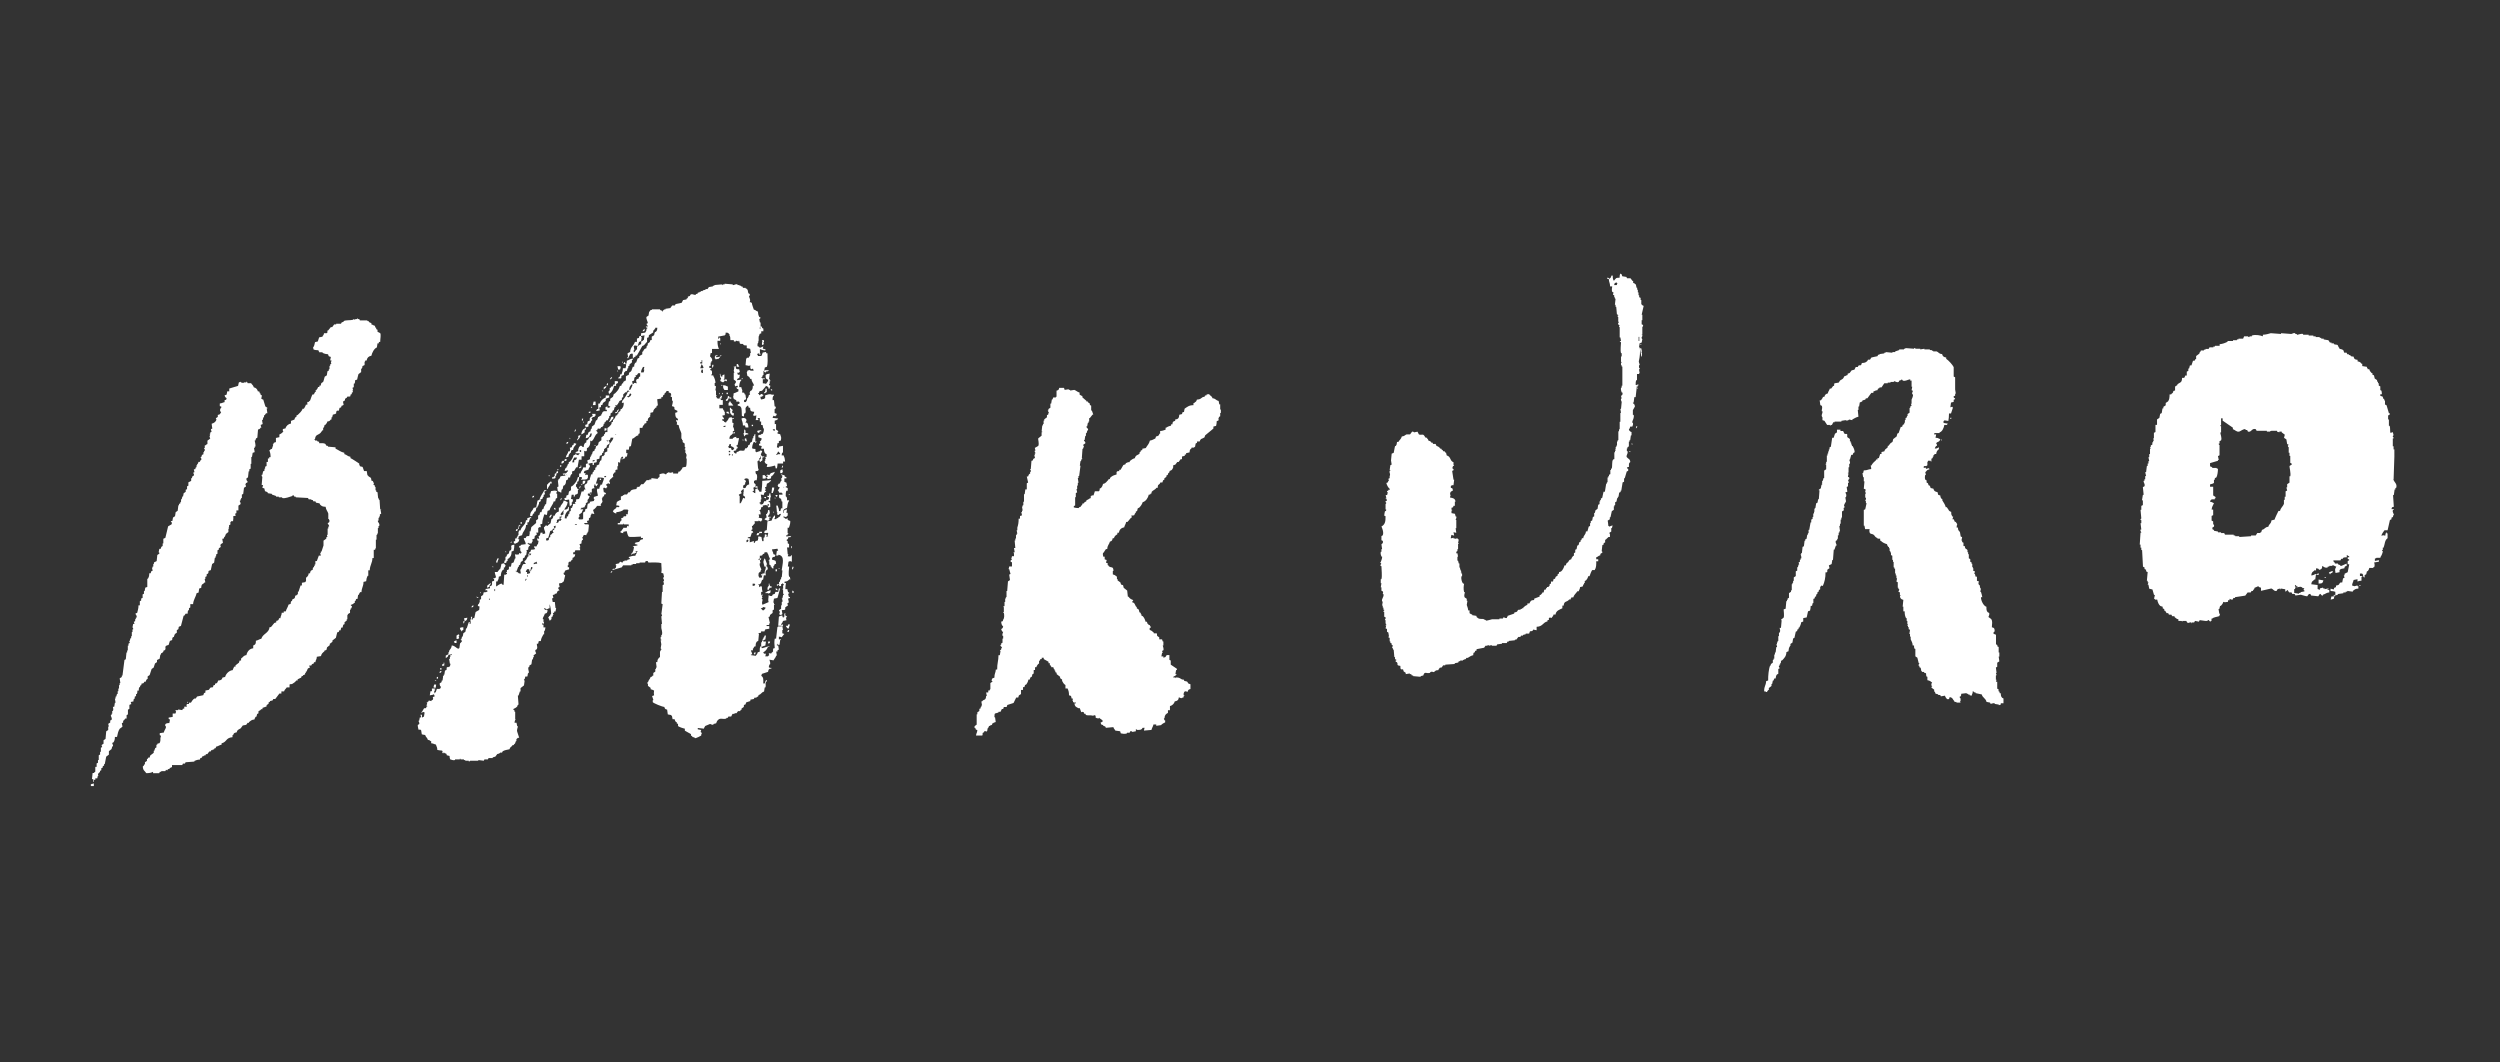 <?xml version="1.0" encoding="UTF-8"?><svg id="_イヤー_2" xmlns="http://www.w3.org/2000/svg" viewBox="0 0 224.35 95.33"><rect x="0" y="0" width="224.35" height="95.33" fill="#333333" stroke="none"/><defs><style>.cls-1{fill:none;}.cls-2{fill:#fff;fill-rule:evenodd;}</style></defs><g id="_イヤー_1-2"><g><g><path class="cls-2" d="M147.29,27.29v-.37h-.06v-.19s-.09-.04-.13-.06v-.18h-.06v-.25h-.06v-.24h-.06v-.18h-.06c-.02-.11-.04-.2-.06-.31h-.06c-.07-.11-.04-.08-.18-.12v-.18h-.06c-.07-.08-.12-.17-.18-.24h-.31s-.04-.08-.06-.12c-.12-.02-.25-.04-.37-.06-.02-.06-.04-.12-.06-.18-.04-.02-.08-.04-.12-.06-.04,.1-.06,.19-.06,.37-.41,0-.29,.07-.49,.24v.06c-.11-.11-.13-.27-.12-.49h-.12c-.03,.13-.04,.17-.13,.24v.06c-.11-.06-.09-.09-.24-.12v.12h.13c.02,.31,.11,.35,.12,.67h.19c-.01,.11-.07,.32,0,.49,.04,.02,.08,.04,.12,.06-.02,.06-.04,.13-.06,.19,.04,.02,.08,.04,.12,.06v.18h.06v.12h.06c-.02,.18-.04,.37-.06,.55h.06v.18h.06c.02,.22,.04,.45,.06,.67,.04,.02,.08,.04,.12,.07,.03,.08-.02,.02-.06,.06,0,.14,.06,.12,.06,.12v.43h.06c.01,.07-.12,.1-.06,.24,0,0,.1,.03,.13,.12h-.06c0,.14,.06,.12,.06,.12v.92h.06c.02,.11,.04,.21,.06,.31-.04,.02-.08,.04-.12,.06,.07,.06,0,.03,.12,.06,0,.23-.08,.7,0,.98h.06v.3h-.06v.49h.06v.06h-.06v.24h.06v.12h.06v1.71h-.06v.18h-.06c-.04,.14,.03,.35,.06,.43h.06c.08,.24-.11,.28-.12,.31,.02,.08,.04,.17,.06,.24h-.06c-.04,.16,.05,.22,.06,.31-.02,.2-.04,.4-.06,.61h-.06c.02,.12,.04,.24,.06,.36h-.06v.8h-.06v.67h-.06v.18h-.06v.8h-.06v.12h-.06v.37h-.06v.12h-.06v.24h-.06v.06h.06v.06h-.06v.12h-.06v.61c-.12,.04-.06,0-.12,.06-.12,.14-.04,.6-.12,.8h-.06v.12h-.06v.37s-.08,.04-.12,.06v.12h-.06v.12h-.07v.43h-.06v.12h-.06c-.04,.24-.08,.49-.12,.73h-.12c-.04,.18-.08,.37-.12,.55-.04,.02-.08,.04-.12,.06v.13h-.06v.12h-.06v.25s-.08,.04-.12,.06c-.02,.13-.04,.25-.06,.37-.06,.04-.12,.08-.18,.12-.02,.08-.04,.16-.06,.24h-.06v.31s-.08,.04-.12,.06c-.02,.1-.04,.2-.06,.31-.04,.02-.08,.04-.13,.06v.18h-.06v.25s-.09,.04-.12,.06c-.04,.14-.08,.28-.12,.43h-.13c-.04,.37-.2,.28-.24,.61h-.12c-.02,.06-.04,.12-.06,.18h-.06v.13s-.08,.04-.12,.06c-.02,.08-.04,.16-.06,.24-.04,.02-.08,.04-.12,.06-.02,.1-.04,.2-.06,.31-.04,.02-.08,.04-.12,.06v.24s-.08,.04-.12,.06v.24h-.06c-.08,.12-.14,.14-.18,.31-.23,.06-.19,.14-.31,.3h-.06c-.07,.09-.09,.11-.12,.25h-.12c-.04,.19-.17,.45-.31,.55-.06,.02-.12,.04-.18,.06v.12s-.08,.04-.12,.06v.12c-.06,.04-.12,.08-.18,.12-.02,.06-.04,.13-.06,.18h-.12c-.02,.08-.04,.16-.06,.24h-.18v.18s-.08,.04-.12,.06v.12l-.12,.13h-.12v.06c-.09,.09-.08,.03-.12,.18h-.12c-.02,.08-.04,.16-.06,.25h-.12v.06c-.13,.11-.04,.12-.24,.19v.12c-.16,.06-.33,.13-.49,.19v.12c-.31,.01-.32,.1-.43,.31h-.18v.13c-.18,.05-.24,.14-.37,.24v.06h-.12v.06h-.12v.07h-.18c-.17,.09-.02,.2-.37,.24-.03,.12,.01,.06-.06,.12-.18,.07-.37,.13-.55,.19-.04,.12,.01,.06-.06,.12v.06c-.12,.07-.25-.05-.3-.06-.02,.04-.05,.08-.07,.12h-.31v.07h-.67c-.06,.01-.46,.14-.55,.12v-.06h-.12v-.06c-.23-.08-.44,.03-.61-.13-.1-.07-.09-.03-.12-.18-.12-.02-.24-.04-.37-.06v-.06c-.15-.03-.14-.07-.24-.12v-.25h-.12c-.02-.22-.09-.34-.13-.49,.02-.13,.04-.25,.06-.37h-.06v-.18c-.06-.04-.12-.08-.18-.12-.11-.2,.02-.34,0-.49h-.06c-.07-.27-.04-.55,0-.74-.12-.03-.05,0-.12-.06-.07-.07-.17-.42-.12-.61h.06v-.24h-.06v-.12h-.06s.04-.08,.06-.12h-.06v-.12h-.06v-.18h-.06v-.37h-.06c-.02-.08-.04-.16-.06-.25h-.06v-.36h.06c-.02-.11-.04-.21-.06-.31h-.12c.02-.06,.04-.12,.06-.18h.06v-.18h.06v-.49h.06v-.06h-.06c.02-.1,.04-.2,.06-.31-.08-.05-.07-.04-.12-.12-.09,0-.24,.06-.24,.06v-.06h-.12v-.06s-.12,.06-.24,.06c.02-.1,.04-.2,.06-.31,.08,.02,.17,.04,.25,.07-.02-.11-.04-.21-.06-.31,.08,.02,.17,.04,.25,.06-.02-.13-.04-.28-.06-.42h.06v-.74h-.06c0-.07,.11-.16,.06-.31h-.06c-.02-.08-.04-.16-.06-.24-.1-.02-.21-.04-.31-.06v-.24h.06v-.06h-.06v-.18c.17-.05,.14-.02,.18-.18h.12v-.37h.06c-.03-.29-.23-.33-.49-.37,0-.13,.06-.21,.06-.25h-.06c0-.27,.06-.28,.25-.37-.02-.21,0-.2-.18-.25v-.18h.06v-.06h.18c.02-.16,.04-.33,.06-.49h-.06c-.04-.26-.08-.53-.12-.79,.04-.02,.08-.04,.12-.06,.05-.17-.14-.12-.12-.24h.06v-.12s.08-.04,.12-.06l-.06-.06v-.24c-.34-.11-.21-.5-.61-.61-.02-.08-.04-.16-.06-.25h-.06s-.04-.08-.07-.12h-.12s-.04-.08-.06-.12h-.06s-.04-.08-.06-.12h-.12v-.06c-.1-.09-.15-.14-.31-.18-.04-.12,0-.05-.06-.12v-.06h-.24s-.04-.08-.06-.12h-.12v-.06c-.09-.07-.11-.09-.24-.12-.04-.15-.03-.11-.12-.19v-.07h-.12c-.07-.04-.11-.18-.19-.24-.1-.09-.27,.03-.43-.06-.04-.08-.08-.17-.12-.24-.1,.02-.21,.04-.31,.06,0,0-.08-.1-.18-.06-.06,.08-.12,.16-.18,.24h-.31c-.16,.06-.16,.16-.43,.19-.06,.23-.21,.31-.31,.49h-.12c-.02,.22-.03,.24-.12,.37h-.06c-.04,.2-.08,.4-.12,.61-.06,.02-.12,.05-.18,.07-.02,.21-.04,.41-.06,.61,.02,.13,.04,.24,.06,.37-.04,.02-.08,.04-.12,.06-.02,.14-.04,.28-.06,.43h.06v.06h-.06c-.05,.29,.1,.22,0,.49v.18s-.08,.04-.12,.06c.02,.06,.04,.12,.06,.18h-.06c-.05,.16-.02,.14-.18,.19,.04,.19,.17,.43,.31,.54v.07h-.12v.06s-.08,.04-.12,.06c-.04,.09,.06,.12,.06,.12-.02,.08-.04,.16-.06,.24h-.13c.02,.08,.04,.17,.06,.25h-.06v.06h.06c.02,.06,.04,.12,.06,.18-.05,.02-.09,.04-.13,.06-.03,.11,.06,.11,.06,.13,.02,.1-.06,.1-.06,.12v.49h.06c.02,.19-.1,.12-.12,.18-.02,.12-.05,.24-.06,.37,.04,.02,.08,.04,.12,.06,.01,.5-.06,.75-.37,.92,.06,.13,.23,.52,.12,.79-.04,.02-.08,.04-.12,.07v.37s.08,.04,.12,.06c.08,.23-.12,.28-.12,.31,.02,.14,.04,.29,.06,.43h-.06v.24h-.06c-.04,.15,.02,.34,.06,.43h.06c.03,.13-.09,.38-.12,.49h-.06c.04,.06,.08,.12,.12,.18h-.06v.12h-.06c.07,.07,0,.03,.12,.07,0,.29,.08,.89,0,1.17h-.06v.36h.06c-.02,.12-.04,.25-.06,.37h.06v.3s.08,.04,.12,.06c.08,.16-.02,.19,0,.24h.06c.07,.29-.19,.38-.12,.67h.06c-.02,.12-.04,.24-.06,.37h.06v.18h.06v.19h.07v.07s-.09,.03-.07,.12h.07v.43s.08,.05,.12,.06c.05,.13-.07,.17-.06,.25h.06v.31s.08,.01,.06,.12h-.06v.06h.06c-.02,.08-.04,.17-.06,.25,.04,.02,.08,.04,.13,.06v.25s.07,.04,.12,.06c.02,.12,.04,.24,.06,.37h-.06v.06s.08,.04,.12,.06v.31h.06v.13s.08,.04,.12,.06v.13s.08,.04,.12,.06c-.02,.07-.11,.11-.06,.24h.06v.12h.06c.02,.22,.04,.45,.06,.67h.06v.18s.08,.04,.12,.06v.06h-.06v.12c.12,.04,.06,0,.12,.06,.13,.16-.12,.26,.3,.31,.01,.13-.01,.25,.06,.31h.18c.02,.06,.04,.13,.06,.19,.06,.04,.12,.08,.18,.12v.12c.12-.02,.24-.04,.37-.06v.06h.12s.04,.08,.06,.12h.12v.06c.22,.02,.45,.04,.67,.06v-.06c.08-.02,.16-.04,.24-.06,.12-.43,.27-.12,.62-.24v-.06c.19-.08,.16-.02,.31,0,.2-.09,.08-.17,.43-.18,.04-.13-.01-.06,.06-.13,.12-.19,.08-.03,.24-.12,.04-.06,.08-.12,.12-.18h.19v-.06c.28-.02,.57-.04,.85-.06v-.07c.1-.02,.21-.04,.31-.06,.02-.04,.04-.08,.06-.12h.12v-.06h.25v-.06h.12v-.06h.12s.04-.08,.07-.12h.12c.16-.09,.28-.2,.49-.24,.01-.13,0-.16,.06-.24h.06c.11-.16-.06-.12,.18-.18v-.12c.23-.04,.45-.08,.68-.13l.12-.18h.19v-.06c.1-.02,.11,.06,.12,.06,.08-.02,.16-.04,.25-.06v.06h.43s.04-.08,.06-.12c.14-.02,.29-.04,.43-.06v-.06h.43s.04-.08,.06-.13h.12v-.06c.18-.02,.36-.04,.55-.06v-.06h.13c.06-.08,.12-.17,.18-.24h.18s.04-.08,.06-.12h.18v-.06c.08-.02,.16-.04,.24-.06v-.06h.31c.02-.06,.04-.12,.06-.18,.07-.08,.14,0,.24-.06,.02-.04,.04-.08,.06-.12,.1,.02,.2,.04,.31,.06v-.31c.57-.02,.53-.38,.98-.49v-.12h.12v-.18h.06v-.06c.06,.02,.12,.05,.18,.06,.07-.13,.14-.13,.18-.31h.18c.03-.34,.35-.44,.61-.56v-.24h.12c.03-.46,.3-.28,.49-.55h.13c.03-.13-.01-.06,.06-.13v-.06h.18c.06-.23,.25-.36,.37-.55h.12c.05-.18,.1-.15,.12-.37,.08-.02,.17-.04,.24-.06,.02-.06,.04-.13,.06-.19h.06v-.12h.06v-.18s.08-.04,.12-.06c.09-.1,.15-.2,.19-.37h.12c.02-.1,.19-.51,.24-.55h.24v-.06c.12-.12,.13-.47,.12-.73h.18v-.18h-.18v-.18c.21-.06,.16-.13,.37-.18v-.12c.06-.04,.12-.08,.18-.12,.03-.09-.06-.12-.06-.12,.02-.19,.04-.37,.06-.55,.04-.02,.08-.04,.12-.06v-.12s.08-.05,.13-.06v-.25h.06c.09-.12,.17-.15,.24-.24h.13v-.31h-.06v-.06c.06-.04,.12-.08,.18-.12v-.31h.06c.02-.08,.04-.16,.06-.24-.15,.03-.19,.07-.31,.12v-.06h-.07c0-.11-.06-.49-.06-.49,.06-.04,.13-.08,.19-.12v-.18h.06c.04-.18,.08-.37,.12-.55,.06-.04,.12-.08,.18-.12v-.31h.06v-.12h.06v-.25s.08-.04,.12-.06c.02-.11,.04-.21,.06-.31h.06v-.12h.06c.02-.12,.04-.24,.06-.37l.13-.06v-.12h.06c.04-.25,.08-.49,.12-.74,.04-.02,.08-.04,.13-.06v-.31h.06c.06-.21,.12-.41,.18-.61,.04-.02,.08-.04,.13-.06v-.18h-.06s-.04-.08-.06-.12c.06-.02,.13-.04,.19-.06,0-.26-.04-.32,.12-.43-.03-.29-.17-.26-.31-.43-.11-.16,.13-.28,.06-.55h-.06v-.24h.06v-.12s.08-.04,.12-.06v-.43h.06v-.13h.06c.02-.14,.04-.28,.06-.43h.06v-.31h-.06c-.11-.14-.11-.01-.18-.24,.08-.07,.1-.11,.12-.24h.19c.03-.09,.09-.16,.06-.31,0-.01-.08-.02-.06-.13,.03-.15,.19-.35,.12-.61h-.07v-.42c.03-.09,.22-.32,.19-.43h-.06v-.13s-.14-.02-.13-.12h.07c.02-.16,.04-.33,.06-.49h.12c.04-.37,.08-.73,.12-1.1h-.12c0-.2,0-.29,.06-.43h.06v-.55h.18v-.06h.06c-.02-.13-.04-.25-.06-.37h.06v-.12h-.06v-.24h.06c.02-.14-.12-.23-.06-.43,.06-.24,.14-.83,.06-1.17h-.06c.02-.12,.04-.24,.06-.37,.06-.02,.12-.04,.18-.06,.02-.11,.04-.21,.06-.31,0,0-.09-.04-.06-.18,0,0,.08-.04,.06-.18-.01-.09-.07,.02-.06-.06h.06v-.67s.11-.06,.06-.18c-.04-.02-.08-.05-.12-.06v-.37h.06v-.49h-.06c.06-.26,.12-.53,.18-.79-.04-.02-.08-.04-.12-.06Zm-2.2-1.71h-.24c.02-.06,.04-.12,.06-.18,.06-.02,.12-.04,.18-.06v.06h.06c-.02,.06-.05,.12-.06,.18Zm2.02,5.02h-.06v-.37h.06v.37Z"/><path class="cls-2" d="M70.94,52.07c-.02-.1-.04-.21-.06-.31h-.06c-.09-.25-.01-.7,0-.92h-.12c.02-.14,.04-.28,.06-.43,.18-.07,.12-.07,.3,0v-.61c-.27,.21,.02,.13-.37,.12,.02-.06,.04-.12,.06-.18h-.06c-.02-.2-.04-.41-.06-.61h.18v-.31s-.08-.04-.12-.06v-.18s-.09-.07-.12-.12c.12-.07,.14-.08,.18-.25h.18v-.06h.06v-.06c-.14,.02-.29,.04-.43,.06v-.12h.12v-.12h.06v-.07h-.06v-.48h.12c.05-.22,.13-.31,.12-.61-.12-.03-.17-.05-.24-.12v-.12h-.06c-.07,.12-.18,.01-.24-.06h-.06v-.13s.15,.11,.25,.06c0,0,.07-.1,.12-.12v-.24h-.12c.02-.1,.04-.2,.06-.31-.08,.02-.16,.04-.24,.06-.04,.12,0,.06-.06,.12v.12h-.06c.02-.33,.11-.33,.36-.43,.03-.2,.06-.5,.18-.62v-.06h-.18c0-.22,.01-.28-.12-.37,0-.22,0-.35,.06-.49h.12v-.25c-.12-.03-.05,.01-.12-.06h-.06v-.06s.08-.04,.12-.06c-.02-.1-.04-.21-.06-.3-.06-.03-.13-.05-.18-.07v-.31h.18v-.12c-.17-.04-.14-.01-.18-.18h-.18v-.06h-.12c.05,.08,.04,.08,.12,.12-.02,.14-.01,.16-.06,.24h-.06c-.03,.09,.06,.12,.06,.12,0,.07-.08,.15-.12,.19-.04,.17-.01,.14-.18,.18-.03,.12,.01,.06-.06,.12,.05,.17,.01,.14,.18,.18-.05,.18-.11,.18-.18,.31h.06c.02,.06,.04,.12,.07,.18h.24v.06h.06v.12h-.31c0,.26-.02,.31,.18,.37,.02,.08,.04,.17,.06,.25h.06v.61h-.12c-.02,.08-.04,.17-.06,.24h-.12c-.01-.28-.08-.29-.12-.49h-.13c.02,.2,.05,.41,.06,.61h.06c-.02,.06-.04,.12-.06,.18,.06,.02,.12,.04,.19,.06v-.06s.08-.05,.12-.06c.02,.04,.04,.08,.06,.12h-.06c-.06,.25-.03,.08-.18,.19v.06c-.06,.02-.12,.04-.18,.06v.06h-.18c.03-.12-.01-.05,.06-.12v-.24c-.07,.05,0,0-.06,.06-.14,.1-.18,.27-.25,.43-.12,.02-.24,.04-.37,.06-.02,.26-.04,.53-.06,.79-.06,.02-.12,.04-.18,.06-.02,.06-.04,.12-.06,.18,.19,.06,.09,.04,.31,0,.06,.07,0,.01,.06,.07-.02,.06-.04,.12-.06,.18l.06,.06c-.06,.02-.12,.04-.18,.06,.02-.06,.04-.12,.06-.18-.06-.02-.12-.04-.18-.06-.01,.16,0,.21-.06,.31h-.06v.31h-.12c-.02-.12-.05-.25-.07-.37-.08-.02-.16-.04-.25-.06-.02,.04-.04,.08-.06,.12,.05,.07,.08-.03,.06,.06h-.06v.18c-.19,.08-.24,.02-.31,.24h-.06v-.18c-.12,.04-.24,.08-.37,.12v-.37h-.18v-.06c.09-.04,.1-.05,.24-.06,.04-.12,.08-.24,.13-.37h.12c-.04-.17-.02-.13-.18-.18,.02-.04,.04-.08,.06-.12h.06c-.02-.11-.04-.2-.06-.31h.06c.15-.23,.26-.15,.18-.43h.36v-.06c.07,0,.13,.13,.25,.06v-.06h.07v-.19c-.11-.02-.21-.04-.31-.06,.07-.19,.03-.09,0-.3h.18c-.01-.16-.02-.21-.06-.31h-.06c.02-.09,.11-.11,.12-.12,.1-.21-.08-.17,.19-.24v-.12c.22-.04,.22-.08,.43,0v-.12h.13v.12h-.13c.04,.12,0,.05,.06,.12v.06c.06-.02,.12-.04,.18-.06,0-.16,.02-.35-.06-.43-.09-.09-.03,.04-.12-.06,.06-.02,.12-.04,.18-.07v-.3h.06c-.02-.12-.04-.25-.06-.37h-.06c-.02,.08-.04,.16-.06,.24h-.18c.07,.1,.04,.08,.18,.12v.18h-.06v.06h-.18v.12h-.18c-.04,.14-.06,.13-.12,.25-.06,.02-.12,.04-.19,.06-.02-.04-.04-.08-.06-.12h-.06v-.06s.08-.04,.12-.06v-.24h.06c-.02-.14-.04-.29-.06-.43,.15,.01,.16,.03,.25,.06,.07-.19,.02-.24,.24-.31-.04-.08-.1-.08-.12-.12l.06-.06c0-.15-.03-.16-.06-.24h.12c.02-.1,.04-.2,.06-.31,.19-.05,.22-.16,.37-.25v-.06c-.27,.02-.53,.04-.79,.06,0,.48-.04,.65-.07,.98h-.18c-.05-.12-.08-.18-.18-.24v-.25h-.19v.12h.13v.13h-.13v.37c-.14-.04-.11-.02-.18-.12h-.06v-.06s.08-.04,.12-.06c-.02-.08-.04-.16-.06-.25,.04-.02,.08-.04,.12-.06,.14-.18,.12-.25-.06-.37v-.18h.06v-.06h.18c.03-.17,.08-.34,0-.55h-.06c-.02-.08-.04-.16-.06-.24,.1-.04,.1-.05,.25-.06,.02-.06,.04-.12,.06-.18h-.06c-.02-.22-.04-.45-.06-.67,.04-.02,.07-.05,.11-.07,.09-.17-.06-.12,.13-.24v-.12h.06v.24h-.12v.19h.06v.06h.06v-.06s.08-.05,.13-.07c.06-.11-.05-.23,.06-.3h.12v-.07h-.18s-.05-.09-.13-.12c.04-.24,.08-.17,.13-.37-.07-.02-.13-.04-.18-.06v.06c-.13,.04-.24,.08-.37,.12v-.06h-.06v-.24c-.16,0-.21-.02-.3-.06,0-.14,.05-.41,.12-.49v-.06c.12-.07,.19,.09,.24,.06v-.06c.07-.05,.01,0,.06-.06h-.13v-.67h-.06c-.02,.06-.04,.12-.06,.19h-.06v.18h-.06c-.02,.1-.04,.21-.06,.31-.06,.04-.13,.08-.18,.12v.12c-.06,.04-.12,.08-.18,.12v.12s-.09,.04-.12,.12h-.13c-.03,.12,.01,.06-.06,.12v.06c-.21,.12-.36-.08-.56,.12-.17,.04-.14,.01-.18,.18-.17-.04-.2-.06-.24-.24,.08-.02,.16-.04,.24-.06v-.12c.03-.06,.16,0,.12-.18,0,0-.1-.03-.12-.12,.05-.02,.09-.04,.12-.06,.05-.2,.09-.41,.13-.61h-.25v-.12c-.19,.03-.19,.04-.31,.12v.06h-.31c.03-.38,.16-.25,.31-.49h.18v-.12c-.12,.04-.05,0-.12,.06h-.06v-.12s.08-.04,.13-.06c-.02-.1-.04-.2-.06-.3h-.06c.02-.12,.04-.24,.06-.37-.04-.02-.08-.04-.12-.06v-.37s-.04,0-.06-.12c-.08,.02-.16,.04-.24,.06-.04,.14-.15,.29-.25,.37v.06c-.06-.02-.12-.04-.18-.06v-.06c-.16-.11-.12,.07-.18-.18h.18c-.05-.18-.11-.18-.18-.31,.09-.03,.1-.04,.24-.06v-.31h-.06v-.12h-.06c-.02-.07-.04-.12-.06-.18h-.31v-.31h.31v-.43h-.18v-.07c-.07-.05,0,.01-.06-.06h.12c.01-.14,.02-.15,.06-.24h-.06l-.06-.06v.13h-.06c-.02,.06-.04,.12-.07,.18-.14-.01-.15-.02-.24-.06v-.12h-.06v-.07h.06v-.06h-.06v-.43h-.06c.02-.12,.04-.25,.06-.37-.04-.02-.08-.04-.12-.06v-.24h.06c.04-.17-.11-.54-.18-.62v-.06h-.18c.03-.13-.01-.06,.06-.13,0-.25,.03-.31-.18-.36,.05-.08,.04-.07,.12-.12v-.06h-.18v-.18h.12v-.31h.06v-.12h.06c.07-.21-.1-.36-.18-.43,.02-.1,.04-.2,.06-.3h.12v-.37h.62c-.09-.2-.13-.4-.13-.73h.25v-.24h-.07s.01-.11-.06-.07v.13h-.06v-.19c.2-.04,.41-.08,.61-.12v-.06h.06v-.18c.2,0,.22,0,.31,.12,.03,.03,.09-.02,.06,.06h-.06v.06h.06c.05,.14,.06,.23,.06,.43h.31v.12h.18v-.06c.13-.03,.19,.08,.24,.06v-.06h.06c.02,.08,.04,.16,.06,.24,.08,.09,.18,0,.31,.06v.06c.09,.06,.14,.05,.31,.06v.24c.1,.02,.2,.04,.31,.06,.02,.12,.04,.24,.06,.37h-.06c-.01,.27,.02,.23-.12,.37v.06h-.18v.06h-.06c-.02,.2-.04,.41-.06,.61,.13,.02,.25,.04,.37,.07v-.07h.06v.31h.06v.06c.06-.02,.13-.04,.18-.06,.02,.06,.04,.12,.06,.18h-.31v-.06c-.14,.02-.15,.03-.25,.06-.03,.13,.01,.05-.06,.13,.02,.12,.03,.24,.06,.36h.06c.11,.13,.12,.04,.18,.25h.12c.03,.3,.18,.36,.24,.61h-.12c0,.24-.02,.31-.12,.43-.04,.02-.08,.04-.12,.06v.12h-.06c.02,.06,.04,.13,.06,.18-.04,.02-.09,.04-.12,.06v.13h-.06v.12h-.06c-.08,.17,.02,.18-.12,.31v.06h-.18v-.18c.06-.02,.12-.04,.18-.07-.02-.14-.04-.28-.06-.43h-.06c-.05-.18-.03-.16-.25-.18,.09-.28-.02-.19-.06-.48h-.19c0-.24,.05-.5,.19-.62v-.06c-.13,.02-.25,.04-.37,.06v-.12c.12-.04,.05,0,.12-.07h.06c.02-.1,.04-.2,.06-.3h-.18c-.02-.07-.03-.12-.06-.18h.18v-.06h.06c-.02-.08-.04-.17-.06-.25-.28,0-.3-.02-.31-.3-.07,.05-.01-.02-.06,.06h-.12v.06h.06c-.02,.11-.04,.21-.06,.31,.02,.06,.04,.13,.06,.18h-.06v.61c.06,.04,.12,.09,.18,.13,.09,.23-.2,.23-.06,.43v.06c.09-.04,.11-.06,.24-.06v.13h-.12c.05,.16,.02,.13,.18,.18v.19c-.15,.06-.26,.14-.43,.18,0,.18-.02,.27-.06,.37h.06v.12c.08,.04,.16,.08,.24,.13v.12h.25v.06h.06c-.04,.17-.01,.13-.18,.18v.12c.21,.03,.23,.05,.31,.19,.04,.04,.06,.46,.06,.73,.07,.02,.13,.04,.19,.06,0-.16,0-.21,.06-.3h.06c.11-.27-.1-.41,.13-.61,.07-.07,0-.03,.12-.07,.02,.07,.04,.13,.06,.19h.12c0,.33,.09,.33,.37,.37-.03,.19-.06,.18-.12,.31,.18,.06,.13,.07,.31,0,0,.2-.03,.27-.06,.43h.25c-.03-.12,0-.05-.06-.12v-.06h.18v.31h.12v.31h.13c.02,.1,.04,.2,.06,.31h.06c0,.28-.04,.34-.12,.49h-.13v.12l-.06-.06c-.06,.02-.13,.04-.19,.06v.18c.14,.03,.19,.07,.31,.12-.04,.14-.06,.14-.12,.24h-.06c.02,.06,.04,.12,.06,.18-.04,.02-.08,.04-.13,.06v.13c.09,.02,.17,.04,.25,.06-.03,.09-.05,.1-.06,.24h.25c.01,.21,.03,.31,.12,.43,.04,.02,.08,.04,.12,.06v.24h-.12c.02,.07,.04,.12,.06,.18h-.06v.18h-.06c.03,.23,.07,.23,.25,.31-.02,.08-.04,.16-.06,.24,.32,0,.48-.07,.74-.13,.03,.1,.05,.1,.06,.25h.12c.02-.14,.05-.29,.06-.43h.49v-.18h.18c-.01-.14-.05-.42-.12-.49v-.06h-.19c.02-.14,.01-.16,.06-.25h.06v-.61c-.12,.02-.25,.04-.37,.07v.12c-.06-.02-.12-.04-.18-.06,.02-.12,.05-.24,.06-.37h.12v-.18c.07-.02,.12-.04,.18-.06,.06-.34,.02-.27-.06-.56-.08-.02-.16-.04-.24-.06v-.12h.06c.05-.16-.16-.19-.19-.24v-.49h-.12v-.31c.13-.03,.17-.04,.24-.12h.06v-.07c-.16-.02-.33-.04-.49-.06,.04-.13,0-.05,.06-.13v-.06c.06,.02,.13,.04,.18,.06,.05-.08,.04-.07,.12-.12v-.12c-.06-.02-.12-.04-.18-.06v-.36h.06c.02-.06,.04-.13,.06-.19-.04-.02-.08-.04-.12-.06-.02-.18-.04-.37-.06-.55h-.12c0-.23,0-.33,.12-.43v-.06h-.18c-.26-.1-.36,0-.61,.06v.25h-.06v.06c-.1,.02-.2,.04-.31,.06-.03-.09-.04-.1-.06-.24,.18-.02,.16,0,.24-.13h.06c-.07-.07,0-.03-.12-.06v-.06c-.12-.04-.18,.08-.25,.12-.02-.04-.04-.08-.07-.12h-.06v-.07h.06c.1-.34,.11-.12,.31-.24,.1-.12,.2-.25,.31-.37v-.06c.14,.04,.13,.06,.24,.13v.12h.12c0-.15,.06-.17,.06-.24-.03-.06-.15,0-.12-.18h.06v-.24h.06v-.07h-.06v-.12h-.06c.02-.17,.04-.33,.06-.49-.1,.02-.2,.04-.31,.06v.07h-.06c.01,.3-.01,.32,.24,.43-.03,.14-.09,.23-.18,.31v.06c-.1-.04-.14-.06-.31-.06v-.37h.18v-.07h-.24v-.06h-.07v-.06h.07c.02-.06,.04-.12,.06-.18h.06v-.37h.06c.02-.1,.04-.2,.06-.31,.06-.02,.12-.04,.18-.06,.11-.28,.07-.72,.06-1.22h-.12v-.12c-.1,.02-.2,.04-.31,.06-.03,.14-.07,.19-.12,.31h-.31v-.06c-.07-.07-.03,0-.06-.13,.06-.02,.11-.04,.18-.06v.12h.12c-.03-.12,.01-.05-.06-.12v-.37c.14,.06,.3,.11,.49,.12v-.12h-.18v-.06h-.06c.02-.06,.04-.12,.06-.18-.17,.04-.14,.08-.31,.12-.05-.06-.08-.06-.13-.12h-.06c-.06-.09-.01-.27,0-.31h.06s-.04-.08-.06-.12h.06c.05-.2-.04-.43,.07-.56,.04-.17,.02-.14,.18-.18v-.19h.19v-.24s-.08-.04-.12-.06v-.12h-.13v-.37h-.06c-.02-.1-.04-.21-.06-.31,0,0,.11-.03,.12-.13-.04-.02-.08-.04-.12-.06-.08-.14-.11-.3-.12-.48-.21-.06-.16-.13-.37-.18-.05-.19-.15-.38-.18-.61-.12-.04-.06,0-.13-.06h-.06c.1-.16,0-.34-.06-.49,.01-.07,.12-.12,.06-.24-.04-.02-.09-.04-.12-.07-.02-.1-.05-.2-.06-.3-.01-.02-.09-.06-.12-.12h-.06v-.06h-.24s-.04-.08-.06-.13h-.12v-.06h-.13v-.06h-.18v-.06c-.19-.06-.29,.09-.43,.06v-.06c-.24-.02-.49-.04-.73-.06v.06h-.18v.06h-.06v-.06c-.23,.02-.45,.04-.68,.06v.06h-.13v.06c-.12,.02-.24,.04-.36,.06-.04,.07-.08,.13-.12,.18h-.18v.06c-.08,.02-.17,.04-.25,.06v.06h-.18v.07h-.12v.06h-.13s-.04,.08-.06,.13h-.12v.06c-.24,.08-.26-.12-.49,0-.02,.04-.04,.08-.06,.12-.06,.02-.12,.04-.18,.06v.12s-.08,.04-.12,.07v.06c-.1,.02-.21,.04-.31,.06-.04,.08-.08,.16-.12,.24-.18,.04-.37,.08-.55,.12-.02,.04-.04,.08-.06,.12h-.24c-.06,.08-.12,.16-.18,.24-.14,.02-.28,.04-.43,.06v.06h-.12s-.05,.08-.12,.12v.06h-.06v-.06c-.06-.02-.12-.04-.18-.07v-.06h-.74v.06h-.12s-.04,.09-.06,.13h-.06c-.02,.12-.04,.24-.06,.37-.06,.04-.12,.08-.18,.12-.06,.15,.12,.44,.12,.56-.04,.02-.08,.04-.12,.06,.04,.14,.02,.11,.12,.18v.06h-.18c.04,.12,0,.05,.06,.12,0,.32-.02,.24-.12,.43-.12,.02-.24,.04-.37,.06v.25c.1-.02,.2-.04,.31-.07-.02,.14-.04,.29-.06,.43h-.06c-.07,.1-.04,.08-.18,.12v.24c-.07,.03-.22,.11-.31,.18h0s-.04,.05-.06,.07v.24h-.06c-.06,.08-.12,.16-.18,.24h-.06v-.19h.06c-.02-.12-.04-.24-.06-.37h.06v-.06c.1,.02,.2,.04,.3,.06h0c.04-.12,.08-.24,.12-.37,.12-.03,.05,.01,.12-.06h.06c.02-.12,.04-.24,.06-.37h-.06v-.12c-.06,.02-.12,.04-.18,.06v.13c-.06,.02-.12,.04-.19,.06v.3h-.18c-.11,.38-.42,.44-.43,.92-.15,.03-.13,.07-.24,.12,.02,.1,.04,.21,.06,.31h-.06v.12h.06c.06-.12,.12-.24,.18-.37,.06-.02,.12-.04,.18-.06l.06,.06v.31h.06v.06h.06v-.12h.12v-.12h.12s.48-.81,.49-.86c.25-.07,.25-.24,.43-.37v-.36c.29-.09,.07-.06,.18-.25,.12-.08,.24-.16,.37-.24v-.18h.06c.06-.08,.05-.12,.13-.18v-.06h.18c-.01,.22-.03,.25-.13,.37h-.06c-.17,.27,.05,.26-.31,.43v.31h-.12c-.02,.06-.04,.12-.06,.18-.06,.04-.12,.08-.18,.13v.18h-.06c-.05,.08-.05,.11-.06,.24-.22,.06-.21,.12-.31,.31h-.06v.24c-.08,.04-.16,.08-.24,.13-.12,.18,.11,.15-.18,.24-.04,.13-.08,.25-.13,.37h-.06c-.09,.12-.11,.15-.12,.37h-.12c-.04,.12-.08,.24-.13,.37-.12,.18-.2,.03-.24,.37-.15,.04-.14,.07-.25,.12v.37c-.15,.04-.1,.04-.18,.12h-.06v.13h-.06c-.07,.09-.09,.1-.12,.24h-.12c-.07,.31-.25,.48-.43,.67-.04,.02-.08,.04-.12,.07-.03,.08-.05,.16-.07,.24-.08,.06-.17,.12-.25,.18v.19s-.08,.04-.12,.06c-.02,.12-.04,.25-.06,.36,.12,.04,.05,0,.12,.07h.06v.06h-.06v.06h-.18v-.12c-.06,.02-.12,.04-.18,.06v.24h.12v.13h-.31v.06h-.06v.06h-.06v.12h-.06v.12c-.1,.06-.2,.12-.31,.18v.12h-.06v.12s-.08,.04-.12,.06c-.04,.13-.08,.25-.13,.37-.08,.06-.16,.12-.24,.18v.18h-.06c-.05,.09-.04,.1-.06,.24-.22,.06-.18,.12-.25,.31h-.12c-.02,.11-.04,.21-.06,.31,.32-.04,.34-.18,.43-.43h.12c-.04,.22-.03,.32-.25,.37-.06,.21-.07,.12-.18,.25h-.06v.18s-.08,.04-.12,.06c-.08,.1-.11,.19-.12,.37-.15-.04-.12-.02-.19-.12h-.12c-.03,.07-.1,.09-.12,.12v.12h-.06v.24c-.06,.02-.12,.04-.18,.06v.06h-.07v.07h.37v.06c-.08,.05-.08,.04-.12,.12-.06-.02-.12-.04-.18-.06v-.06c-.11,.02-.07,.09-.24,.12-.06,.24-.17,.4-.31,.56-.04,.02-.08,.04-.12,.06v.12l-.12,.12v.12h-.06v.12h-.06c-.09,.11-.1,.12-.13,.31,.1-.02,.21-.04,.31-.06-.03,.12,.01,.06-.06,.12-.15,.24-.2,.12-.43,.18,.06,.07,0,.01,.06,.06v.06s.08-.04,.12-.06c.06,.07,0,.01,.06,.06v.06c-.2,0-.28,.03-.43,.06-.04,.14-.06,.15-.12,.24h-.06v.12h-.06c.02,.19,.04,.36,.06,.55-.04,.02-.08,.04-.12,.06,.02,.12,.04,.24,.06,.37,.17,.04,.14,.08,.31,.12,.01-.16,0-.21,.06-.3h.06c.02-.11,.04-.21,.06-.31,.04-.02,.08-.04,.12-.06,.1-.12,.12-.19,.13-.43,.12-.04,.05,0,.12-.07h.06v-.18h.18c.02-.19,.05-.19,.12-.31h.06v-.24c.06-.02,.13-.04,.19-.06,.06-.1,.12-.2,.18-.31h.12c.04-.23,.08-.45,.12-.68h.24v-.31h.24v-.49c.06,.02,.12,.04,.18,.06v-.06h.06v-.24s.08-.04,.12-.06c.15-.17,.19-.27,.18-.61,.12,.04,.05-.01,.12,.06,.3-.25,.24-.55,.55-.74-.06-.21-.07-.11-.18-.24h.12c.11-.34,.07-.06,.31-.18,.02-.04,.04-.08,.06-.12h.12v-.06c.21-.18,.02-.04,.12-.24h.06v-.13h.06c.04-.06,.08-.12,.12-.18h.12c.02-.06,.04-.12,.06-.18h.06v-.19s.08-.04,.12-.06v-.18c.06-.04,.12-.08,.18-.12v-.12s.08-.04,.12-.06c.02-.08,.04-.16,.06-.25,.04-.02,.08-.04,.12-.06-.02-.04-.04-.08-.07-.13h.19v-.06c.17-.14,.02-.02,.12-.19h.06v-.12c.08-.04,.16-.08,.24-.12v-.18s.08-.04,.12-.06v-.25s.14-.1,.18-.18h.12c.04-.12,0-.05,.06-.12,.07-.07,0-.03,.12-.06v.06h.06v.06h-.12c-.04,.19-.36,.69-.49,.8-.02,.06-.04,.12-.06,.18,.18,.05,.01,.04,.18,0,0,.29-.05,.41-.18,.56-.04,.02-.08,.04-.12,.06v.13c-.06,.04-.12,.08-.18,.12v.12h-.06c-.11,.17,.06,.12-.18,.18-.04,.18-.1,.25-.19,.37h-.06v.18s-.09,.04-.13,.06v.13c-.08,.14-.22,.28-.37,.37v.37h-.18c-.02,.06-.04,.12-.06,.18h-.06v.12c-.08,.07-.17,.12-.24,.18v.25c-.08,.06-.16,.12-.24,.18-.02,.08-.04,.17-.06,.25-.07,.04-.12,.08-.18,.12-.02,.08-.04,.16-.06,.24h-.06v.12c-.06,.04-.12,.08-.18,.12-.02,.08-.04,.16-.06,.24h-.06v.12h-.06v.13h-.06v.18c-.09,.04-.17,.08-.25,.12,.02,.08,.04,.16,.06,.25-.06,.02-.12,.04-.18,.06v.31h-.24c-.05,.28-.19,.28-.25,.55h-.12v.31h.24v.18h-.06v.06c.22,0,.42,0,.55-.06,.04-.12,0-.05,.06-.12v-.24h-.06v-.06h-.06v.06s-.19,.04-.13-.06h.06v-.06c-.09-.08-.04,.06-.12-.06h-.06c.02-.06,.04-.12,.06-.18,.12-.04,.24-.08,.36-.12,.03-.13,.04-.17,.13-.24-.02-.18,0-.17-.13-.24v-.06c.13-.02,.25-.04,.37-.07v.19h.12v-.19c.08-.02,.17-.03,.25-.06v-.25c.08-.02,.16-.04,.24-.06,.03-.44,.09-.17,.24-.37v-.12s.08-.04,.12-.07v-.12h.06v-.18c.08-.06,.16-.12,.24-.18v-.12s.11-.11,.12-.12c.04-.02,.08-.04,.12-.06,.06-.13-.06-.24-.06-.3,.04-.02,.08-.05,.12-.07,.02-.06,.04-.12,.06-.18h.24c-.09,.4-.41,.46-.43,.92h-.12v.31c-.08,.04-.16,.08-.24,.12v.19s-.09,.05-.12,.12h-.12c-.02,.13-.04,.24-.06,.37-.04,.02-.08,.04-.12,.06v.12h-.06v.18c-.08,.04-.16,.08-.24,.12v.13s-.08,.04-.12,.06v.18s-.08,.04-.13,.06v.12h-.06c-.06,.08-.05,.11-.07,.24h-.12c-.03,.24-.1,.25-.12,.49-.34,.09-.13,.11-.25,.31-.06,.04-.12,.08-.18,.12-.1,.2,0,.29,.06,.43h-.12c-.04,.12,0,.05-.06,.12v.06h-.18c-.03,.15-.16,.61-.24,.67-.09,.06-.19-.02-.25,.06v.18s-.08,.04-.12,.06c.02,.04,.04,.08,.07,.12-.08,.06-.19-.02-.24,.06v.18h-.06v.12s-.08,.04-.13,.06v.24s-.08,.04-.12,.06v.19h-.06c-.06,.09-.05,.11-.06,.24h-.12v.18h-.18c0-.35,.15-.61,.37-.73v-.31h-.06c-.02,.06-.04,.12-.06,.18-.12,.04-.05,0-.12,.06h-.18c.13-.22,.28-.34,.31-.67-.18-.05-.15-.1-.36-.13-.05,.33-.24,.29-.31,.62h-.12v.36c-.2,.06-.32,.17-.37,.37h-.12c-.02,.19-.04,.19-.12,.31h-.06c-.02,.12-.04,.25-.07,.37-.08,.06-.16,.12-.24,.19v.06c-.06-.02-.13-.04-.18-.06-.01,0-.11,.14-.18,.18,.02,.32,.1,.23,.12,.55-.08,.02-.16,.04-.24,.06v-.13h-.18c-.02,.09-.04,.17-.06,.25-.04,.02-.08,.04-.12,.06,.02,.08,.04,.17,.06,.25-.06-.02-.13-.04-.18-.06v.18s.08,.04,.12,.06c-.02,.1-.04,.2-.06,.31h-.06c-.02,.06-.04,.12-.06,.18h-.24c.04,.15,.07,.13,.12,.24-.11,.04-.19,.06-.37,.06-.02,.06-.04,.12-.06,.18-.04,.02-.08,.05-.12,.06v.12h-.06v.25h-.06c-.09,.19-.13,.32-.31,.43,.04,.14,.02,.11,.12,.18v.06h-.18c-.14,.08-.17,.34-.25,.49h-.06c.02,.12,.04,.24,.06,.37-.13-.02-.16,0-.24-.06v-.06h-.13v-.06c-.12-.04-.05,0-.12-.06h.12c.04-.12,.08-.25,.13-.37h.06v-.12l.12-.07c.02-.08,.04-.16,.06-.24,.06-.04,.13-.08,.18-.13v-.18c.06-.05,.12-.08,.18-.12v-.13s.08-.04,.12-.06c.02-.12,.04-.24,.06-.37l-.06-.06c.06-.02,.12-.04,.18-.06,0-.24,.03-.28,.18-.37-.07-.09-.17-.09-.24-.18l.06-.06c.09,0-.02,.05,.06,.06h.24c.02-.06,.04-.12,.06-.18h.06c-.02-.06-.04-.13-.06-.19,.06-.02,.12-.04,.18-.06,.08-.07,0-.15,.06-.25,.06-.04,.12-.08,.18-.12-.02-.06-.04-.12-.06-.18h.18v-.42h.06v-.06h.18c-.02-.15-.03-.15-.06-.25,.06-.02,.12-.04,.18-.06,0-.4,.12-.55,.18-.85,.08,.02,.16,.04,.24,.06,.02-.12,.04-.24,.06-.37,.06-.02,.12-.04,.18-.06,.08-.33,.3-.46,.37-.79h.13c.02-.08,.03-.16,.06-.25,.04-.02,.08-.04,.12-.06v-.37h-.06c-.03-.14,.03-.16,.06-.24-.23-.09-.29-.03-.55,0-.02,.08-.04,.16-.07,.24h-.06c.02,.11,.04,.21,.06,.31-.1,.02-.2,.04-.31,.06-.02,.18-.04,.37-.06,.55-.04,.02-.08,.04-.12,.06v.13h-.06c-.02,.08-.04,.16-.06,.24-.04,.02-.08,.04-.12,.06-.02,.08-.04,.16-.06,.24h-.12c-.02,.08-.04,.16-.06,.24-.04,.02-.08,.04-.12,.06v.31c-.06,.04-.12,.08-.18,.12v.24c-.14,.12-.28,.25-.43,.37-.02,.12-.04,.24-.07,.37-.04,.02-.08,.04-.12,.06l.06,.06c-.02,.11-.04,.21-.06,.31-.23,.01-.25-.01-.31,.18h-.18c.04,.27,.16,.27,.18,.55-.14,.02-.28,.04-.43,.06v.06c-.17,.05-.14,.01-.18,.18h.12c0,.26-.03,.32,.13,.43-.06,.07,0,0-.06,.06v.06c-.06-.02-.12-.04-.18-.06v.12c-.23,.04-.14,.04-.37,0,.02,.12,.04,.25,.06,.37h-.06c-.04,.12-.08,.24-.12,.36-.06,.03-.12,.05-.18,.07-.02,.1-.04,.21-.06,.31h-.18v.24c-.12,.04-.05,0-.12,.06h-.06v.18h-.06v.06s.11,.03,.06,.12h-.06v.06h-.18c-.02,.31-.04,.61-.06,.92-.14-.04-.12-.02-.18-.13-.14,.04-.35,.16-.43,.25h-.06v-.43h.12c.06-.22,.11-.13,.12-.43,.06-.02,.12-.04,.18-.06,.01-.26,.06-.41,.18-.55,.04-.02,.08-.04,.13-.06-.02-.04-.04-.08-.06-.12,.04-.02,.08-.04,.12-.06,.02-.06,.04-.12,.06-.18-.06-.05-.06-.08-.12-.12v-.06c-.08,.02-.17,.04-.25,.06-.01,.07-.09,.43-.12,.49h-.06c-.06,.08-.12,.16-.18,.24h-.24c.02,.22,.08,.29,.12,.49-.12,.04-.05-.01-.12,.06,0,0-.24,0-.12,.06h.06v.18c-.06,.02-.12,.04-.19,.06,.01,.27,.04,.37-.18,.43v.18c-.12,.02-.24,.04-.37,.06v.06h-.06v.06h.18v.06h.06c-.09,.1-.17,.12-.37,.12-.02,.04-.05,.22-.06,.24-.06,.04-.12,.08-.18,.12v.25l-.12,.06v.25h-.06v.12h-.06c-.02,.06-.04,.12-.06,.19,.12,.03,.05-.01,.12,.05h.06c-.06,.09-.01,.23-.06,.31-.11,.06-.21,.13-.31,.18-.04,.18-.08,.37-.12,.55h-.13v.12h-.12c.02-.08,.04-.16,.07-.24h-.12v.24h-.06c.02,.12,.04,.25,.06,.37,0,0-.24-.01-.13-.06h.06v-.06h-.13c-.06,.18-.12,.37-.18,.55h-.06c-.02,.1-.04,.21-.06,.31-.06,.04-.12,.08-.18,.12-.02,.1-.04,.21-.06,.31h-.06c-.02,.08-.04,.17-.06,.24h-.06c-.01,.11,.12,.11,.12,.12,.02,.09-.18,.23-.18,.25-.02,.14-.04,.28-.06,.43h-.06v.06c-.27-.08-.3-.27-.62-.31-.03,.27-.14,.31-.24,.49v.12h-.06v.18c-.08,.04-.16,.08-.24,.12v.24c.07-.06,.01,0,.06-.06,.12-.07,.14-.08,.18-.24,.11-.02,.21-.04,.31-.06v.06c-.06,.02-.12,.04-.18,.06,.02,.04,.04,.08,.06,.12h-.06v.18h-.07c.02,.14,.04,.29,.07,.43h.06c-.02,.08-.04,.16-.06,.25-.13,.04-.05-.01-.13,.06h-.12c-.09,.06,0,.15-.06,.25-.04,.02-.08,.04-.13,.06-.02,.13-.04,.25-.06,.37h-.06v.12h-.06v.24h-.06s.04,.08,.06,.12c-.04,.02-.08,.04-.12,.06v.12c-.06,.04-.12,.08-.18,.12,.01,.17,.02,.23,.12,.31-.06,.21-.11,.19-.37,.18-.1,.27-.04,.31-.31,.43,.06,.11,.08,.09,.12,.24-.34,.1-.05,.09-.18,.31-.04,.02-.08,.04-.12,.06v.06c-.08-.02-.16-.04-.24-.06v.06c-.08,.05-.08,.04-.13,.12h-.06c.14,.21-.04,.12,0,.3h.06v.06h-.06c-.09,.29-.06,.07-.24,.18-.06,.11-.12,.21-.18,.31h-.06v.06c.08-.02,.16-.04,.24-.06,.05,.07,0,0,.06,.06-.02,.13-.04,.25-.06,.37-.12,.04-.06-.01-.12,.06h-.06v-.24h-.13c.02,.08,.04,.16,.06,.24h-.12c-.02,.1-.04,.21-.06,.3h-.06c0,.07,.12,.17,.06,.31-.04,.02-.08,.04-.12,.06-.03,.08,.05,.33,.06,.43h.18c.06,.07,0,.01,.06,.06,.02,.12,.04,.24,.06,.36,.1,.02,.2,.05,.3,.06,.07,.24,.18,.2,.24,.43,.13,.03,.17,.04,.24,.12h.06v.19c.22,.02,.24,.08,.43,.12,.04,.2,.12,.21,.12,.48,.23,.04,.16,.04,.43,.06,.02,.04,.04,.08,.06,.12h-.06v.06h.06v.06h.06v-.06c.13,.02,.06,0,.12,.06,.17,.04,.14,.01,.18,.18,.08,.02,.17,.04,.25,.06,0,.16,.02,.21,.06,.31,.13,.02,.25,.11,.43,.06v-.06h.43v-.06h.06v.06h.31v.06h.12v.06h.31v.06c.11,.02,.11-.06,.13-.06h.73v-.06c.16,.02,.33,.04,.49,.06,.02-.04,.04-.08,.06-.12h.31l.06-.12h.37v-.06c.08-.03,.16-.05,.24-.07,.06-.08,.12-.16,.18-.24h.12v-.06h.12v-.06h.18s.04-.08,.06-.12c.16-.1,.41-.14,.61-.18,.06-.19,.12-.2,.25-.31v-.06h.12s.04-.08,.07-.12h.06v-.12h.06v-.12h.06v-.18s.09-.06,.13-.12h.12c-.06-.18-.12-.37-.18-.55-.06-.19,.08-.41,.06-.49h-.06c-.02-.1-.04-.2-.06-.31h-.18c.02-.14,.02-.16,.06-.25h.06l-.06-.06v-.67h-.06v-.12s-.09-.06-.13-.12c.13-.06,.29-.14,.37-.24,.09-.12-.06-.06,.12-.18-.02-.26-.04-.53-.06-.8h.06c.04-.12,.08-.24,.12-.37h.06v-.3c.1-.08,.21-.17,.31-.24,.02-.14,.04-.29,.06-.43,0-.01-.09-.02-.06-.12h.06c.02-.08,.04-.16,.06-.25h.18c.04-.09,.02-.18,.06-.3h.06c.07-.23-.11-.3,0-.56h.06v-.12c.06-.04,.12-.08,.19-.12,.02-.14,.04-.29,.06-.43h.06c.02-.08,.04-.16,.06-.24h.06s-.04-.08-.06-.12c.08-.06,.16-.12,.24-.18,.02-.04-.12-.18-.06-.31,.04-.02,.08-.04,.12-.07,.09-.17,.01-.25,0-.49h.12c.02-.08,.04-.16,.06-.24h.18c.03-.28,.14-.4,.24-.61h.06v-.31h.06c.02-.1,.04-.2,.06-.31h-.18v-.25h-.12s0-.24,.06-.12v.06h.06c.02-.06,.04-.12,.06-.18h-.06v-.25h-.06v-.06c.02-.13,.15-.27,.18-.43,.2-.04,.22-.08,.25-.31-.15-.01-.16-.02-.25-.06-.05-.07,0,0-.06-.06v-.07c.06,.02,.12,.04,.18,.07v.06c.12-.02,.17-.1,.31-.12v-.36c.05,.06,.18,.76,.12,.92h-.07v.12h-.06c-.04,.06-.08,.12-.12,.18,.08,.07,.09,.11,.12,.24h.06c.03-.06,.12-.11,.12-.12v-.19s.08-.04,.12-.06v-.12h.06c-.02-.06-.04-.12-.06-.19h.12v-.12h.12c.02-.1,.04-.21,.06-.31h-.06c-.02-.19-.04-.36-.06-.55h-.19c-.02-.1-.04-.21-.06-.31,.04-.02,.08-.04,.12-.06-.02-.08-.04-.16-.06-.25,.06-.02,.12-.04,.19-.06v-.06h.12c.15-.12,0-.22,.31-.31-.05-.08-.15-.11-.12-.24,.04-.02,.07-.04,.12-.06-.02-.1-.05-.21-.06-.31,.1-.02,.21-.04,.31-.06v-.06s.08-.04,.12-.06c.04-.18,.08-.36,.13-.55-.02-.05-.18-.03-.13-.24h.06c.02-.06,.04-.12,.06-.18,.12-.05,.24-.09,.36-.12v-.19h-.12v-.18h.06c0-.14-.02-.24,.06-.31h.12c.05-.06,.09-.12,.13-.18h.06v-.18h.06c.13-.15,.14-.03,.18-.31h-.18v-.18h.12c.02-.06,.04-.12,.07-.18h.43v-.18h-.06v-.06h.06c.03-.16-.03-.22-.06-.31,.06-.02,.12-.04,.18-.06,0-.16,.01-.22,.06-.31h.06c.05-.14-.06-.17-.06-.25h.06c.06-.24,.12-.23,.31-.18,.02-.06,.04-.12,.06-.18h.06v-.13h.06c.02-.2,.04-.41,.06-.61l-.06-.06h-.31v-.06h-.06v-.06h.31c-.02-.06-.04-.12-.06-.18,.06-.02,.12-.04,.18-.06v-.19s.08-.04,.12-.06c.08-.16-.02-.18,.12-.31v-.06c.09,.02,.17,.04,.25,.06-.04-.12-.08-.24-.12-.37,.14-.08,.28-.22,.36-.37h.37c-.14-.12,.09-.26,.12-.37-.02-.1-.04-.2-.06-.31h.06v-.12s.08-.04,.12-.06c.02-.06,.04-.12,.06-.18h.12v-.12c-.12-.03-.05,0-.12-.06h-.06c-.02-.12-.04-.25-.06-.37h.06v-.07s.14,.12,.24,.07v-.07h.06c.04-.12-.09-.17-.12-.24,.04-.02,.08-.04,.12-.06,.07-.07,0-.03,.12-.07,.07,.07,0,.03,.12,.07v-.19h-.06c.04-.29,.18-.24,.31-.43h.06c-.07-.28-.03-.22,.12-.43h.07v-.18c.03-.08,.02,.02,.06-.06h.12v-.31h.06v-.37c.06,.02,.12,.04,.18,.06,0-.18,.03-.4,.12-.49,.07-.07,0-.02,.12-.06,.02,.06,.04,.12,.06,.18h-.18v.06c.28-.01,.29-.06,.37-.24h.12c.02-.1,.04-.2,.06-.31h-.12v-.31h.24c0-.16,.02-.21,.06-.31h.12c.04-.23,.08-.44,.12-.67,.26-.08,.26-.25,.55-.31v-.12s.08-.04,.12-.06v-.49h.24c.04-.18,.08-.21,.18-.31v-.06c.06-.02,.12-.05,.18-.06v-.19h.12c.02-.33,.05-.19,.18-.37h.06s-.04-.08-.06-.12h.06v-.24c.08-.02,.17-.04,.24-.06,.03-.24,.12-.28,.25-.42h.06v-.13s.08-.04,.12-.06c-.02-.18-.04-.37-.06-.55,.12-.02,.24-.04,.37-.06v-.13h.12c.02-.06,.04-.12,.06-.18,.04-.02,.08-.04,.12-.07v-.12h.06c.04-.06,.08-.12,.12-.18h.18v.13c.06,.02,.12,.04,.18,.06,.02,.06,.04,.12,.06,.19,0,0-.09,.03-.06,.12,.04,.02,.08,.04,.12,.06v.31h.06c.05,.16-.08,.45-.06,.49,.06,.02,.12,.04,.18,.06,.08,.06,0,.15,.06,.24l.24,.12v.12c-.06,.02-.12,.04-.19,.06,0,.33,.04,.44,.25,.55v.13c-.05,.07-.06-.06-.06-.06-.04,.02-.08,.04-.12,.06,.07,.27,.14,.09,.06,.37,.06,.02,.13,.04,.18,.06,.03,.3,.17,.49,.24,.73v.49h.06v.12h.06v.18c.06,.04,.12,.09,.18,.13v.3s.07-.01,.06,.12c0,0-.08,.03-.06,.12h.06v.31h.06v.12h.06c-.02,.13-.04,.24-.06,.37h.06c0,.27,0,.56-.06,.74-.1,.02-.21,.04-.31,.06-.05,.19-.16,.22-.24,.37h-.12c-.02,.06-.04,.12-.06,.18h-.43v-.12c-.1,.02-.2,.05-.31,.06,0,0-.02-.09-.12-.06v.06h-.12s-.04,.08-.06,.12c-.12,.04-.18-.06-.18-.06-.19-.04-.29,.04-.43,.06v.24c-.09,.06-.13,.09-.18,.18-.18-.02-.37-.04-.55-.07v.12h-.18v.06h-.24c-.1,.12-.2,.24-.31,.37h-.18c-.06,.08-.12,.16-.18,.24h-.18v.07h-.06v.12c-.18,.02-.36,.04-.49,.12-.04,.06-.08,.12-.13,.18h-.12c-.04,.06-.08,.12-.12,.19h-.25v.06h-.12v.06c-.06,.02-.12,.04-.18,.06v.31c-.18,.04-.23,.11-.36,.18-.02,.1-.04,.2-.06,.31,.16,0,.21,.02,.31,.06-.15,.22-.12,.02-.31,.12v.06c-.08,.06-.16,.12-.24,.18-.04,.13,0,.06-.06,.13,.08,.09,.16,.15,.31,.18v-.12c.26-.02,.54-.09,.67-.24h.36v.06h.06c-.05,.11-.06,.19-.06,.37h-.18c.06,.05,.06,.14,0,.18h-.18s-.04,.08-.06,.12c-.06,.02-.12,.04-.18,.06,.02,.06,.04,.13,.06,.19h-.06c-.06,.1-.09,.1-.12,.24h-.18v.12h.49v-.06h.06v.06h.43v.18s-.08-.04-.12-.06l-.06,.18h-.31v.06c-.08,.07-.12,.16-.18,.24h-.06v.13c.08,.02,.16,.04,.24,.06v-.12c.1-.02,.21-.04,.31-.07,.03,.15,.1,.4,.18,.49,.11,.08,.76,.01,1.1,0v.12h.18v.12c-.34,.04-.19,.13-.37,.24-.1,.02-.2,.04-.31,.06v.06c-.2,.08,.15,.1,.19,.13v.06c-.12,.04-.24,.06-.43,.06,.07,.07,0,.03,.12,.07-.04,.25-.07,.5-.24,.61v.12c.07-.04,.1-.11,.12-.12h.18v-.06h.19c-.06,.11-.09,.1-.13,.25-.23,0-.43,.05-.61,.12,.05,.08,.04,.07,.12,.12v.06c-.08,.04-.14,.03-.24,.07v.06h-.25v.06h-.12s-.04,.08-.06,.13c-.06,.02-.11-.12-.24-.06-.02,.04-.04,.08-.06,.12-.1,.02-.21,.04-.3,.07v.12h.06s-.05,.12-.06,.24h-.06v.06h-.19v.06h-.06v.06c.28-.09,.57-.17,.85-.25,.04-.06,.08-.12,.12-.18h.74v-.06h.12v-.06h.31v-.07h.31v-.06h.49s.04-.08,.06-.13h.18s.04,.08,.06,.13c.38,0,.88-.04,1.16,.06,0,.38,.06,.53,0,.86,.06,.02,.12,.04,.18,.06,.02,.11,.04,.21,.06,.31,0,0-.09,.03-.06,.18,0,0,.08,.03,.06,.18h-.06c.02,.11,.04,.21,.06,.31-.04,.02-.08,.04-.12,.07v.61h-.06c-.02,.35-.04,.7-.06,1.04,.04,.02,.08,.04,.12,.06-.04,.31-.08,.61-.12,.92h.06c.03,.13-.06,.18-.06,.18,.02,.23,.04,.45,.06,.67h-.06v.37c.02,.12,.12,.4,.06,.61h-.06v.18h-.06v.24h.06v.07h-.06c.02,.12,.04,.24,.06,.36-.02,.12-.04,.25-.06,.37,0,.01,.09,.03,.06,.13h-.06v.12h-.06v.55h-.06c-.11,.16-.17,.16-.18,.43h-.12c.02,.16,.04,.33,.06,.49h-.06v.12h-.06v.24c-.06,.04-.12,.08-.18,.12v.24h-.06c-.07,.11-.03,.09-.18,.12-.06,.22-.19,.25-.24,.49h-.06c-.04,.11,.06,.11,.06,.12v.19c.08,.07,.16,.12,.24,.18v.12c.15,.03,.19,.07,.31,.12-.02,.27-.04,.2,0,.43-.06,.02-.13,.04-.18,.06,.04,.12,.08,.24,.12,.37h-.06v.18c.05,.09,.84,.42,1.04,.43,.05,.18,.07,.2,.25,.24,.02,.14,.04,.29,.06,.43,.1,.02,.2,.04,.31,.06v.06h.06c.02,.11,.04,.21,.06,.31h.18c.04,.14,.05,.16,.12,.25h.07v.12s.08,.04,.12,.06v.18c.05,.08,.48,.22,.61,.24v.18c.18,.1,.37,.21,.55,.31v.13s.08,.04,.12,.06v.06c.15,.1,.12-.07,.24,.12,.11,0,.53-.21,.56-.24v-.13h.06c-.02-.06-.04-.12-.06-.18h-.06c.02-.06,.04-.12,.06-.19-.11-.02-.21-.04-.31-.06v-.12c.18,.02,.36,.04,.55,.06,.04-.14,.07-.13,.12-.24,.05-.02,.42-.18,.43-.18,.08,0,.16,.11,.31,.06v-.06c.08-.02,.16-.04,.24-.06,.04-.14,.09-.23,.18-.31,.21-.21,.44-.01,.74-.12v-.06h.12s.04-.08,.06-.12h.25c.04-.08,.08-.16,.12-.24h.18v-.06h.18c.05-.06,.09-.13,.13-.18h.19s.04-.08,.06-.12h.07v-.12c.06-.03,.12-.08,.18-.12,.12-.19-.11-.16,.18-.25,.02-.06,.03-.12,.06-.18,.13-.04,.25-.08,.37-.12v-.12c.1-.02,.2-.05,.31-.06,.02-.04,.04-.08,.06-.12h.19v-.06c.16-.05,.14-.02,.18-.18,.27-.08,.22-.23,.49-.31,.02-.12,.04-.24,.06-.37h.06c.09-.28-.08-.37,.12-.55v-.12h-.06c-.05,.12-.09,.16-.12,.31h-.13c.01-.34,.03-.56-.18-.68,.02-.06,.04-.12,.06-.18,.18-.06,.37-.12,.55-.18,.04-.22,.06-.28,.3-.3v-.06h-.18v-.06h-.06c.02-.08,.04-.17,.06-.24h.06c.05-.18-.04-.3-.06-.43,.12,.02,.24,.04,.37,.06,.08-.17,.19-.23,.24-.43h.06c-.02-.12-.04-.24-.06-.36h.12v-.12s.09-.04,.12-.06c-.02-.12-.04-.24-.06-.37h-.12s0-.24,.06-.12v.06h.18c.02-.14,.04-.28,.06-.43h.06v-.06h-.18v-.24c.15,.02,.16,.02,.25,.06,.06-.08,.12-.17,.18-.24,.07-.05,0,0,.06-.06-.06-.02-.12-.04-.18-.06v-.3h.06c-.02-.12-.04-.25-.06-.37h.06v-.13c-.06,.02-.12,.04-.18,.06,.06-.21,.13-.16,.18-.37,.1-.02,.2-.04,.31-.06-.05-.32-.07-.11,.06-.37h-.12c-.02-.06-.04-.12-.06-.18l.06-.06h-.13v.3h-.06v.06c-.1,.05-.11-.12-.12-.18-.1,.03-.11,.05-.25,.06-.05,.07,.01,0-.06,.06-.02,.27-.04,.53-.06,.8h.31v.06h-.31c-.05,.07,0,0-.07,.06-.04,.34-.08,.69-.12,1.04h-.12c-.05,.3-.04,.46,0,.86h-.12v.06c-.14,.15,.13,.16-.19,.37v.06c-.06-.02-.12-.04-.18-.06v.06h-.06s.04,.08,.06,.12c-.03,.05-.08,.04-.12,.12h-.25c.04-.09,.05-.1,.06-.24h-.18v-.06c-.07-.06-.01,0-.06-.06,.22-.1,.33-.27,.43-.49h.12v-.06c-.24,.03-.42,.14-.67,.18-.04-.12,.01-.05-.06-.12-.06-.07,0-.01-.07-.06-.05,.14-.07,.27-.06,.49-.06,.02-.12,.04-.18,.06-.04,.18-.1,.18-.18,.31-.14-.02-.29-.04-.43-.06v-.06h.12c-.03-.23-.08-.17-.12-.37h.18v-.18h.06c.05-.17,.01-.14,.18-.18,.01-.24,.02-.3,.12-.43,.04-.02,.08-.04,.12-.06,.02-.21,.04-.41,.06-.61l-.06-.06c.09-.03,.1-.05,.25-.06v-.12h.31c.03-.12-.01-.05,.06-.12v-.06c.12-.02,.25-.04,.37-.06v-.24h-.25v-.07c.09-.06,.19,.02,.25-.06v-.12h.06c-.04-.19-.09-.37-.13-.56,.04-.02,.09-.04,.13-.06v-.12c.08-.06,.16-.12,.24-.19v-.24s.08-.04,.12-.06v-.43h.06v-.06h-.06v-.13h-.06c.02-.12,.04-.24,.06-.36,.11-.02,.21-.04,.31-.06,.09-.28,.17-.57,.25-.86h-.12c-.02,.11-.04,.21-.06,.31h-.25c-.02,.06-.03,.12-.06,.18-.06,.02-.12,.04-.18,.06-.02,.04-.04,.08-.06,.12-.13,.06-.24-.03-.31-.06,0,.29-.08,.4,0,.62-.2,.08-.38,.16-.55,.24-.11-.26,.03-.31,0-.49,0,0-.09-.02-.06-.12h.06c-.02-.06-.04-.12-.06-.19h.06s-.01-.24-.06-.12v.06h-.06v-.3h.12c-.03-.16-.06-.27-.06-.49h-.19v.06h-.06v-.19h-.06v-.06h.12l.13-.13v-.12h.06v-.12s.08-.04,.12-.06c.02-.12,.04-.24,.06-.37h.18c-.05-.27-.05-.41,.18-.55-.02-.14-.02-.16-.06-.24h-.06v-.18h.06s-.16-.46-.18-.49c-.05-.07,.01,0-.06-.06-.17,.39-.09,.33,0,.74h.12c-.01,.34-.11,.3-.12,.61h-.18c-.02,.12-.04,.24-.06,.37h-.24c-.04-.13,0-.06-.06-.13,0-.4,.02-.23,.18-.43h.07s-.05-.08-.07-.12h.07c.02-.18-.2-.31-.13-.61h.06c-.02-.08-.04-.17-.06-.25,0,0,.09-.02,.13-.18h-.13v.12h-.12v-.06s.08-.04,.12-.06v-.24c.14-.01,.17,0,.25-.07v-.06c.16-.11,.12,.06,.18-.18h.24v.06c.1,.1,.13,.28,.18,.43h.06c-.02,.08-.04,.16-.06,.24h-.06v.06h.06v.31s.08,.04,.12,.06v.12h.06c.11,.17-.06,.11,.19,.18v-.24h.06c.05-.17,.02-.14,.18-.19-.01-.37-.1-.27-.37-.37,.02-.17,0-.18,.13-.24h.12v-.06c.07-.07,.03,0,.06-.13-.06-.02-.12-.04-.18-.06-.03-.27-.09-.17-.13-.43,.21-.03,.25-.02,.49-.06,.02,.06,.04,.12,.07,.18h-.12c-.04,.23-.03,.21-.06,.43h.19v-.07c.63,.09,.37,.84,.31,1.35v.06h.06c-.02,.2-.04,.41-.06,.61h-.06v.18h-.06c-.02,.08-.04,.17-.06,.24h-.06v.37h.18v-.18h.06c.07-.07,0-.03,.12-.06v.06h.06v.06c-.12,.11-.03,.19-.06,.37h-.06v.06h.06v.37s.08,.02,.06,.12h-.06c-.02,.11-.04,.21-.06,.31h-.06s.1,.16,.06,.31h-.06v.31h-.06v.31c-.06,.04-.12,.08-.18,.12-.03,.1,.06,.12,.06,.12,.02,.14-.03,.16-.06,.25,.04,.02,.08,.04,.12,.06,.05,.07-.01,.01,.06,.06,.02-.04,.04-.08,.06-.12h.06c-.02-.13-.04-.24-.06-.37,.13-.01,.25,.01,.31-.06v-.18c.08-.06,.16-.13,.25-.18-.02-.07-.05-.12-.06-.19,.04-.02,.08-.04,.12-.06,.03-.07-.06-.36-.06-.36,.06-.02,.12-.04,.18-.06v-.06s-.08-.04-.12-.06v-.12h-.06c.02-.06,.04-.12,.06-.18h.06c0-.1-.1-.07-.12-.12-.02-.09-.05-.17-.06-.25h-.18c0-.23,.03-.38,.06-.55h-.13v-.12c.32-.02,.3-.13,.49-.24Zm-.55-8.32c-.12-.04-.05,0-.12-.06,.12,.04,.05-.01,.12,.06Zm-.56-3.24c.09,.06,.11,.12,.18,.19v.06h-.24v.06h-.13c.08-.13,.14-.13,.18-.31Zm-.31-2.02v.18c-.12-.03-.05,0-.12-.06-.07-.05,0,.01-.06-.06,.06-.02,.13-.04,.18-.06Zm-1.34-9.11h.06v.12h-.06v-.12Zm-10.1,.12h-.06v-.12h.06v.12Zm-7.28,13.09c.12,.04,.05,0,.12,.06-.12-.04-.05,0-.12-.06Zm.73-1.29v.19h-.18c.04-.19,.11-.29,.18-.43h.25c-.05,.17-.07,.2-.25,.24Zm.62-.73c-.12-.04-.06,0-.12-.06-.07-.05,0,.01-.06-.06,.12-.04,.05,0,.12-.06h.06v.18Zm1.22,.79c-.06,.02-.12,.04-.18,.07v-.13h.18v.06Zm1.22-1.77c-.1,.05-.15-.03-.18-.06h.18v.06Zm-10.65,14.25h-.06v-.12h.06v.12Zm.49-.8h-.06v-.18h.06v.18Zm2.75-.98v.06h-.06c.02-.06,.04-.12,.06-.18h.06c.03,.11-.03,.08-.06,.12Zm.18-.31h-.06v-.13h.06v.13Zm-.06-.24v-.18h-.12c.04-.15,.06-.13,.12-.25h.18c.05,.31,.26,.35-.18,.43Zm.24-1.65c-.02-.06-.04-.12-.06-.18h.19c-.04,.12,.01,.05-.07,.12-.05,.07,.01,0-.06,.06Zm.12,1.28v.12h-.07c.02-.12,.04-.25,.07-.37h.12c-.02,.18,0,.17-.12,.24Zm.24-.49v-.13c.15-.04,.14-.06,.25-.12,.02,.06,.04,.12,.06,.18-.16,0-.21,.02-.31,.06Zm1.9-3.24h-.06v.12s-.08,.04-.12,.06c-.05,.11,.08,.22,.06,.24h-.12v.07c-.06,.04-.12,.08-.18,.12v.18s-.08,.04-.12,.06v.18h-.06v.06h-.19v-.18c.06-.02,.13-.04,.19-.06,.06-.21,.12-.41,.18-.61,.07-.02,.12-.04,.18-.06,.07-.25,.12-.09,.19-.18-.02-.06-.04-.12-.06-.18,.06-.02,.13-.04,.18-.06-.02,.14,0,.16-.06,.24Zm.48-.92c.05,.08,.04,.08,.12,.12-.05,.07,.01,.01-.06,.06v.06h-.18c-.03,.12,0,.05-.06,.12v.06h-.18v-.06h.06v-.19h.06v-.06h.18v-.24h.24c-.05,.06-.1,.09-.18,.12Zm.31-.61c-.11,.06,.05,.15-.06,.31h-.06c-.07,.07,0,.03-.12,.06v-.06h-.06c.06-.19,.16-.22,.25-.37h.06v.06Zm1.17,1.22c-.11,.06-.15-.04-.19-.06h.19v.06Zm2.26-3.61h-.12c-.05,.19-.1,.15-.12,.37h-.19v.07c-.06,.08,.04,.35,.07,.55-.12,.04-.24,.08-.37,.12v.18h.06c-.02,.06-.04,.13-.06,.18-.12,.02-.24,.04-.36,.07v.12c-.06,.02-.13,.04-.18,.06-.03,.15-.06,.22-.06,.43-.12,.04-.05-.01-.12,.06h-.06v.18c-.06,.04-.12,.08-.18,.12v.55c-.07,.06-.01,0-.06,.06h-.31v-.06h-.06c.02-.06,.04-.12,.06-.18h.06c-.02-.06-.04-.12-.06-.18,.08-.06,.16-.12,.24-.18,.07-.11,0-.14,.13-.24v-.06h-.25c.05-.08,.04-.07,.12-.12v-.06s.08,.04,.13,.06v-.06h.12c.02-.06,.04-.12,.06-.19h.06v-.18c.06-.04,.12-.08,.18-.12-.02-.04-.04-.08-.06-.12h.06v-.13h.06c.02-.06,.04-.12,.06-.18h.06c0-.09-.17-.14-.18-.18v-.12c.18-.05,.01-.04,.18,0v-.12h.18v-.31h.06v-.06h.18c-.02-.08-.04-.16-.06-.24h.06v-.12h.06c.06,.13,0,.11,.12,.18,.04-.08,.06-.13,.12-.18v-.06h-.18c.06-.18,.12-.37,.18-.55,.22,0,.41,0,.55,.06-.03,.25-.14,.36-.18,.61Zm.37-.67h-.18v-.06c.06-.02,.12-.04,.18-.06v.12Zm.79-3.85c.13,.04,.05,0,.13,.06-.13-.03-.06,.01-.13-.06Zm1.17-3.3v-.06h-.06v-.07h.12c.04-.08,.09-.16,.13-.24,.04,.02,.08,.04,.12,.07-.05,.19-.14,.23-.31,.3Zm.24-.73c-.07,.06,0,0-.06,.06h-.06c0-.32,.08-.31,.18-.49h.12c-.04,.18-.12,.28-.18,.43Zm.86-1.16s-.08,.04-.12,.06v.12c-.06,.02-.12,.04-.18,.07-.12,.1-.04,.26,0,.37-.2-.03-.2-.1-.31,.06h-.06c-.02-.08-.04-.17-.06-.24,.31-.08,.12-.16,.24-.37,.04-.02,.08-.04,.12-.06-.02-.04-.04-.08-.06-.12h.13c.04-.07,.08-.12,.12-.18h.18v.31Zm.37-.61c-.02,.14-.03,.15-.06,.25h-.24c.04-.27,.06-.23,.18-.49h.12c0,.13-.06,.21-.06,.24h.06Zm-.67,16.39c-.05,.07,0,0-.07,.06v-.06c-.07-.05-.01,0-.06-.06,.06-.02,.13-.04,.19-.06-.04,.12,0,.05-.06,.12Zm5.69-17.06h.12v-.18h.06v.3h-.18v-.12Zm.24,.98c-.12-.04-.05,.01-.12-.06h-.06c.02-.08,.04-.17,.06-.25h.12v.31Zm0-.43h-.24c.04-.12,.08-.24,.12-.37,.08,.07,.14,.2,.18,.31-.07,.06-.01,0-.06,.06Zm2.02,5.26h-.18v-.06c.06-.02,.12-.04,.18-.06v.12Zm.43,2.51h-.06v.06h-.06v-.18s.08,.04,.13,.06v.06Zm0-.24h-.13v-.12h.13v.12Zm.06-.37h-.18c-.02-.06-.04-.12-.06-.18h.06c.02-.06,.04-.12,.06-.18h.12v.18c.17,.05,.18,.11,.31,.18-.04,.06-.08,.12-.12,.18h-.12c-.02-.06-.04-.12-.06-.18Zm.18,.67c-.12-.04-.05,.01-.12-.06h.06v-.06h.06v.12Zm1.1,3.86c-.06-.02-.12-.04-.18-.06-.06,.14-.12,.31-.19,.43-.07,.05,0-.01-.06,.06h-.06v-.67s-.1-.02-.07-.12c.09-.04,.17-.08,.25-.12-.02-.06-.04-.12-.07-.18,0,0,.17-.15,.19-.18h.06v.31h-.06v.06h.06c.01,.08-.06,.12-.06,.12,0,.09,.13,.15,.18,.19v.18Zm.06-.98c-.06,.02-.13,.04-.18,.06-.06-.07,0,0-.06-.06v-.18c.06-.04,.12-.08,.18-.12v-.18h.06c.03-.17-.05-.19-.13-.24v-.06c.13-.04,.05,.01,.13-.06,.14,.02,.15,.02,.24,.06,.03,.16,.06,.27,.06,.49-.19,.04-.27,.12-.31,.31Zm.06,4.9v-.19h.06c.05-.07-.01-.01,.06-.06,.04,.07-.01,0,.06,.06-.05,.17-.02,.14-.18,.19Zm.73,3.85v.06h-.18v-.19h.18c.06,.07,0,0,.06,.06-.05,.07,.01,0-.06,.06Zm.74,2.01v-.05c.08,.02,.16,.04,.24,.05-.04,.15-.02,.12-.12,.19-.07,.07,0,.03-.12,.07-.05-.07-.08-.07-.12-.12-.07-.05-.01,0-.07-.06,.07-.02,.12-.04,.19-.07Z"/><path class="cls-2" d="M34.12,45.77c-.02-.31-.04-.61-.06-.92h-.06v-.12h-.06c-.02-.18-.05-.37-.06-.55-.04-.02-.08-.04-.12-.06v-.12h-.06v-.31h-.06v-.12s-.09-.04-.13-.07c.02-.06,.04-.12,.06-.18h-.06c-.05-.17-.01-.14-.18-.19-.02-.32-.06-.24-.24-.37-.04-.03-.04-.08-.12-.12-.02-.12-.04-.24-.06-.37h-.24c-.04-.12-.08-.24-.13-.37-.08-.02-.16-.04-.24-.06-.04-.12,0-.05-.06-.12v-.12s-.7-.47-.79-.49v-.12c-.28-.04-.31-.18-.55-.24v-.12c-.31-.06-.51-.24-.79-.37v-.12c-.23-.02-.45-.04-.68-.06v-.07h-.12c-.04-.06-.08-.12-.12-.18-.13-.08-.34-.06-.55-.06v-.12c-.06-.02-.12-.04-.18-.06v-.06h-.19v-.07h-.06v-.06h.06c.04-.43,.28-.34,.49-.55,.06-.08,.12-.16,.18-.24h.06v-.24h.07c.02-.08,.04-.17,.06-.24h.06c.09-.11,.14-.14,.19-.31,.22-.02,.2-.06,.31-.18h.06v-.19h.06c.02-.08,.04-.16,.06-.24,.09-.02,.27-.07,.3-.12v-.18h.06v-.06h.18c.02-.08,.04-.16,.06-.25,.17-.05,.14-.02,.18-.19,.13-.03,.06,.01,.13-.06h.06c-.02-.11-.04-.21-.06-.31,.06-.04,.12-.08,.18-.12v-.13c.06-.04,.13-.08,.18-.12v-.06c.12-.07,.23,.03,.31-.07v-.12s.08-.04,.12-.06v-.13h.06c.02-.06,.04-.12,.06-.18h-.06v-.06h.06c-.02-.06-.04-.12-.06-.19,.04-.02,.08-.04,.12-.06v-.31h.06c.05-.09,.06-.15,.06-.31,.06-.02,.12-.04,.18-.06,.02-.07,.09-.43,.12-.49,.08-.06,.16-.12,.24-.18v-.31h.06c.05-.09,.05-.11,.06-.24,.13-.04,.06,0,.13-.07h.06v-.3s.05,0,.06-.12h.12c.05-.26,.17-.38,.43-.43,.05-.26,.26-.67,.49-.74,.02-.12,.04-.24,.06-.37h.12v-.13h.12c0-.27,.09-.64,0-.79-.08-.04-.16-.08-.24-.12v-.18s-.08-.04-.12-.06v-.12h-.06c-.02-.06-.04-.12-.06-.18-.17-.04-.14-.08-.31-.12v-.12c-.14-.04-.15-.05-.24-.12v-.06h-.12v-.06h-.67s-.04-.08-.06-.12h-.12v-.06h-.06v.06h-.18v.06c-.06-.02-.12-.04-.18-.06v.06c-.27,.07-.64,.01-.86,.12v.06c-.06,.02-.12,.04-.18,.06-.02,.04-.04,.08-.06,.12h-.43v.06h-.18c-.06,.08-.12,.17-.18,.24h-.12c-.08,.1-.17,.2-.25,.31h-.06v.18c-.04,.08-.03-.02-.06,.06h-.24c-.03,.14-.04,.17-.13,.25v.06c-.1,.02-.2,.04-.31,.06-.04,.13-.08,.25-.12,.37-.08,.02-.16,.04-.25,.06-.02,.15-.09,.41-.18,.49,.02,.06,.04,.12,.06,.18,.15,.03,.22,.06,.43,.06,.03,.12-.01,.06,.06,.12v.06h.31v.06c.16,.07,.3,.11,.49,.12,.02,.07,.04,.13,.07,.18,.06,.02,.12,.04,.18,.06-.02,.1-.04,.21-.06,.31h.12c-.02,.08-.04,.16-.06,.24l.06,.06s-.08,.04-.12,.06v.13h-.06v.3h-.06v.12s-.08,.04-.12,.06c-.02,.12-.05,.24-.06,.37-.06,.04-.12,.08-.19,.12-.04,.14-.08,.28-.12,.43-.11,.17-.2,.03-.24,.37h-.12v.13h-.12c-.04,.16-.1,.19-.18,.3h-.06s.04,.08,.06,.12h-.06c-.06,.1-.09,.1-.12,.24h-.12c-.08,.05-.18,.45-.24,.56-.02,.03-.09,.04-.12,.12h-.12v.24h-.13c-.04,.17-.11,.22-.18,.37h-.12c-.05,.21-.29,.41-.43,.55-.04,.02-.08,.04-.12,.06v.12s-.08,.04-.12,.06c-.02,.06-.04,.13-.06,.18-.1,.04-.21,.08-.31,.12v.24c-.24,.03-.44,.21-.49,.43-.08,.02-.16,.04-.24,.06v.18h.06c-.08,.15-.2,.23-.37,.31v.24c-.1,.02-.2,.04-.31,.07v.37c-.06,.02-.12,.04-.18,.06-.02,.04-.04,.08-.06,.12h-.06l.06,.06c-.04,.12-.08,.24-.12,.37-.14,.04-.11,.01-.18,.12h-.06c.08,.19,.12,.33,.12,.62h-.12v.12h-.12v.31h-.12v.37s-.08,.04-.13,.06v.18h-.06v.18s-.08,.04-.12,.06c-.02,.1-.04,.2-.07,.31h-.06c-.03,.13,.06,.18,.06,.18-.02,.24-.04,.49-.06,.74h.13c-.02,.08-.04,.16-.07,.24,.07,.02,.12,.05,.18,.06,.02,.08,.04,.16,.06,.25,.14,.04,.15,.05,.25,.12v.06c.12,.02,.24,.04,.37,.06v.06c.12,.04,.24,.08,.37,.13v.06h.25v.06h.3v.06c.27,.08,.71-.13,.92-.18v-.06c.19-.03,.12,.09,.18,.12h.12v.06c.37,.02,.73,.04,1.1,.06,.02,.04,.04,.08,.06,.12h.24v.06h.12s.04,.08,.06,.12h.18s.04,.08,.06,.12c.1,.02,.21,.04,.31,.06,.02,.04,.04,.08,.06,.12,.14,.13,.2,.18,.49,.19,.03,.28,.18,.4,.24,.61v.49h.07v.12h.06c-.02,.06-.04,.12-.06,.18-.04,.02-.08,.04-.12,.06-.02,.08,.14,.17,.12,.31h-.07v.18h-.06v.55s-.06,0-.06,.12l.06,.06s-.09,.04-.12,.06v.12c-.08,.06-.17,.12-.25,.18v.43c-.06,.18-.12,.37-.18,.55h-.06v.12h-.06c.02,.08,.04,.16,.06,.24h-.18c-.06,.17-.12,.33-.18,.49h-.13v.3h-.06v.13h-.06v.12h-.06c-.06,.08-.05,.1-.06,.24-.18,.05-.21,.11-.24,.31h-.12c-.03,.24-.08,.21-.18,.37h-.06v.36h-.06v.06c-.1,.02-.2,.04-.31,.06v.24h-.12c-.06,.19-.12,.37-.18,.56h-.06v.24h-.06c-.07,.1-.03,.08-.18,.12-.02,.22-.05,.27-.24,.31-.02,.06-.04,.12-.06,.18h-.06c-.11,.21,.08,.23-.24,.31-.06,.24-.19,.38-.25,.61h-.18v.12h-.18c-.02,.27-.09,.24-.12,.49h-.12c-.04,.18-.07,.21-.25,.24v.13c-.06,.02-.12,.04-.18,.06-.1,.12-.2,.24-.3,.37h-.12c-.06,.55-.61,.58-.74,1.04-.21,.05-.28,.14-.49,.18,0,.31-.04,.34-.24,.43v.25c-.34,.03-.55,.31-.61,.61-.28,.04-.29,.19-.48,.31v.18h-.13c-.02,.06-.04,.12-.06,.19-.1,.08-.21,.16-.31,.24v.12h-.13c-.04,.17-.08,.13-.12,.31-.32,.03-.61,.32-.68,.61-.08,.02-.16,.04-.24,.06-.06,.19-.07,.18-.25,.25h-.12c-.04,.08-.08,.16-.12,.24-.06,.02-.12,.04-.18,.06v.12h-.12c-.09,.34-.11,.13-.31,.25-.04,.06-.08,.12-.12,.18-.11,.02-.21,.04-.31,.06v.18s-.09,.04-.13,.06c-.02,.06-.04,.12-.06,.18-.19,.04-.37,.08-.56,.12-.04,.06-.08,.12-.12,.18h-.12c-.13,.08-.23,.23-.31,.37h-.18v.12h-.18v.06h-.06c.02,.06,.04,.12,.06,.18h-.24v.18h-.12s-.05,.09-.06,.13c-.12-.02-.25-.04-.37-.06v.06h-.24c.03,.13-.01,.05,.06,.13-.02,.06-.04,.12-.06,.18h-.25v.3c-.12,.02-.24,.04-.36,.06v.12s.08,.04,.12,.06c-.02,.1-.04,.2-.06,.31-.19,0-.41,.03-.37,.24,0,0,.1,.06,.06,.18-.04,.14-.16,.26-.18,.43-.12,.02-.24,.04-.37,.06v.18h.06c.02,.06,.04,.13,.06,.19h-.06c0,.25,.02,.44-.12,.55h-.12s-.04,.08-.06,.12h-.06v.24s-.08,.04-.12,.06v.12h-.06v.12h-.06v.18c-.1,.08-.2,.16-.31,.24-.02,.06-.04,.12-.06,.19h-.12s-.04,.08-.06,.12h-.06v.18c-.06,.04-.12,.08-.18,.12v.19h-.06c-.08,.14,.03,.08-.13,.18,.01,.39,.17,.38,.31,.61,.31,0,.43-.04,.61-.12v.12h.55s.04-.08,.06-.12h.12v-.06h.37s.04-.08,.06-.13c.04,.03,.08,.05,.12,.06,.02-.04,.04-.08,.06-.12h.12s.04-.08,.06-.12h.12v-.06h.06v-.18h.92s.04-.08,.06-.13h.18s.04-.08,.06-.12c.27-.02,.53-.04,.79-.06v-.06c.17-.07,.26-.11,.49-.12,.07-.25,.04-.08,.18-.18,.02-.05,.05-.08,.06-.13h.12v-.06h.13s.04-.08,.06-.12h.12c.06-.08,.13-.17,.18-.24h.12s.04-.08,.06-.12h.12v-.06h.13v-.07c.17-.1,.1,.06,.18-.18,.21-.04,.28-.14,.49-.18v-.12c.49-.12,.36-.5,.98-.55v-.19h.06c.05-.18,.11-.21,.31-.24,.06-.26,.18-.24,.37-.37,.06-.08,.12-.17,.18-.25,.11-.02,.21-.04,.31-.06,.04-.06,.08-.12,.13-.18h.12v-.06c.15-.12,.23-.22,.49-.24,.03-.13,.05-.16,.12-.25h.06c.02-.08,.04-.16,.06-.24,.04-.02,.08-.04,.12-.06v-.18c.05-.07,.16-.05,.24-.19h.12v-.12c.12-.04,.24-.08,.37-.13v-.12c.06-.04,.12-.08,.18-.12v-.12s.08-.04,.12-.06v-.06c.08-.02,.16-.04,.24-.06,.02-.05,.04-.08,.06-.13h.18c.12-.16,.24-.33,.37-.49h.18v-.19h.24c.05-.19,.16-.21,.24-.36h.25v-.25c.04-.07,.17-.02,.24-.06,.13-.07,.28-.18,.37-.31h.12v-.12c.17-.04,.14-.08,.31-.13,.07-.24,.02-.07,.18-.18v-.06h.12v-.06h.06v-.12h.06v-.12h.06c.11-.2,.05-.3,.31-.37-.04-.12,0-.05-.06-.12v-.06h.18s.04-.08,.06-.12c.16-.11,.11,.07,.19-.18h.12c.04-.28,.11-.18,.13-.49,.12-.02,.24-.04,.37-.06,.06-.24,.15-.29,.31-.43v-.06c.06-.02,.12-.04,.18-.06,.02-.08,.04-.17,.06-.24,.08-.06,.16-.13,.24-.19v-.12c.08-.06,.16-.12,.24-.18v-.12c.1-.08,.2-.16,.31-.24,.04-.17,.08-.33,.12-.49,.17-.05,.14-.01,.18-.18h.12c.02-.08,.04-.16,.06-.25h.12c.02-.08,.04-.17,.06-.25,.04-.02,.08-.04,.12-.06v-.18c.06-.04,.12-.08,.19-.13v-.12h.06v-.37s.04,.01,.06-.12c.12-.03,.05,0,.12-.07h.06v-.3h.06v-.12h.06c.02-.06,.04-.12,.06-.19-.05-.05-.09-.04-.12-.12,.17-.07,.19-.05,.31-.18h.06v-.18h.06c.02-.06,.04-.12,.06-.18h.12c.02-.12,.04-.25,.06-.37h.06c.04-.15,.06-.14,.12-.24h.12c.02-.43,.18-.5,.18-.92,.08-.02,.17-.04,.24-.06,.02-.23,.05-.31,.13-.49h.06v-.49h.13c.02-.49,.24-.65,.24-1.1h.12v-.74h.13v-.12h.06v-.79h.06v-.43h.06v-.12h.06v-.49h.06v-.18h.06c.08-.28-.15-.31-.12-.49h.06v-.25h.06v-.12h.06v-.19s.08-.04,.12-.06c-.02-.12-.04-.25-.06-.37h.06c0-.09-.04,.02-.06-.06Z"/><path class="cls-2" d="M57.79,29.68h.06v-.18c-.07,.06,0,0-.06,.06-.1,.07-.09,.03-.12,.18,.12-.03,.06,.01,.12-.06Z"/><path class="cls-2" d="M214.73,43.09h.07c.03-.71,.04-1.41,.07-2.12v-.64h-.07v-.28h-.07v-.71h.07c.02-.11-.07-.14-.07-.14-.01-.1,.07-.14,.07-.14-.02-.09-.05-.19-.07-.28-.07,.02-.14,.04-.21,.07-.06-.16,0-.42-.07-.64h-.07v-.57h-.07v-.35c.02-.06,.18,0,.14-.21h-.07c-.07-.24-.14-.47-.21-.71-.05-.02-.1-.05-.14-.07v-.36h-.07v-.14h-.07c-.02-.07-.05-.14-.07-.21-.07-.03-.14-.05-.21-.07v-.14h.14c-.01-.18,0-.24-.07-.36h-.07v-.35s-.1-.04-.14-.07v-.21h-.07v-.14h-.08v-.14c-.07-.05-.14-.09-.21-.14-.02-.09-.04-.18-.07-.29-.05-.02-.09-.04-.14-.06v-.14h-.07c-.1-.13-.17-.17-.21-.35h-.14c-.04-.14,0-.06-.07-.14v-.07c-.14-.02-.28-.04-.42-.07v-.21h-.07c-.08-.13-.16-.18-.35-.21v-.14c-.26-.03-.3-.06-.36-.29-.16-.02-.18,0-.28-.07v-.07h-.14v-.07h-.14s-.04-.09-.07-.14h-.21c-.02-.07-.05-.14-.07-.21-.07-.08-.22-.12-.35-.14-.05-.14,0-.06-.08-.14-.1-.33-.15-.17-.43-.28v-.07h-.21v-.07h-.14c-.04-.07-.09-.14-.14-.21-.14-.02-.28-.05-.42-.07v-.07h-.22v-.07h-.14v-.07h-.36v-.07h-.21v-.07h-.42v-.07h-.5v-.07c-.22-.06-.47,.1-.56,.07v-.07h-.14v-.07c-.17-.05-.26,.06-.36,.07-.31-.02-.61-.05-.92-.07v.07c-.31-.02-.62-.05-.92-.07-.2,.06-.44,.13-.71,.14v.14c-.21-.08-.64-.18-.99-.07v.07h-.21v.07c-.12,.02-.12-.07-.14-.07h-.35c-.04,.14,.01,.07-.07,.14v.07h-.43v.07h-.14v.07h-.35v.07h-.49v.07c-.23,.11-.42,.19-.71,.22v.14h-.42v.07h-.14v.07h-.35s-.05,.09-.08,.14h-.28v.07h-.14v.07h-.28v.07c-.17,.11-.05,.08-.14,.22-.09,.07-.19,.14-.28,.21v.28h-.07s-.04,.1-.07,.14h-.14c-.04,.14-.09,.28-.14,.42h-.14c-.02,.1-.05,.19-.07,.28h-.07v.21s-.09,.05-.14,.07v.35h-.14c-.04,.14,0,.06-.07,.14v.07h-.21c-.02,.46-.16,.38-.42,.57v.07c-.07,.04-.14,.09-.21,.14v.35c-.29,.08-.08,.03-.21,.21-.04,.06-.09,.04-.14,.14h-.14c-.01,.31-.02,.45-.14,.63-.07,.04-.14,.1-.21,.14v.21c-.08,.05-.14,.1-.21,.14v.14h-.08c-.02,.14-.04,.28-.07,.42-.04,.02-.09,.05-.14,.07-.02,.12-.04,.23-.07,.36-.07,.05-.14,.09-.21,.14v.49h-.14v.64s-.09,.04-.14,.07v.5h-.07c.02,.07,.05,.14,.07,.21h-.07v.14h-.07v.21s-.09,.05-.14,.07v.14h-.07v.07h.07v.07h-.07v.5h-.07v.28h-.07c.02,.12,.05,.24,.07,.35h-.07v.22h-.07v.21h-.07c-.02,.19-.04,.38-.07,.56h-.08c.03,.12,.05,.24,.08,.35h-.08v.29h-.07v.14h-.07c-.04,.15,.16,.28,.07,.49-.04,.03-.09,.05-.14,.07,.02,.23,.04,.47,.07,.7h-.07c-.02,.17-.05,.33-.08,.49h.08v.43c-.05,.02-.1,.04-.14,.07v.35h-.07c.02,.26,.04,.52,.07,.78,0,.02-.09,.02-.07,.14h.07v.28h-.07c.02,.19,.04,.38,.07,.57h-.07c-.05,.17,.08,.19,.07,.28h-.07c-.03,.36-.05,.71-.07,1.07h.07v.28h.07v.21h.07c.02,.5,.05,.99,.08,1.49,.04,.03,.09,.05,.14,.07v.14s.09,.05,.14,.07v.14s.09,.05,.14,.07c-.02,.26-.05,.52-.07,.78h.07v.14h.07c-.03,.07-.05,.14-.07,.21h.07c.02,.11,.05,.23,.07,.36,.09,.02,.19,.04,.29,.07,.04,.17,.09,.33,.14,.49h.08c-.02,.12-.05,.23-.08,.35h.08v.07h.21c.04,.23,.13,.45,.28,.57,.08,.02,.14,.04,.21,.07v.14c.05,.02,.1,.05,.14,.07v.14h.07c.05,.07,.1,.14,.14,.22h.14s.04,.09,.07,.14h.22c.02,.05,.05,.09,.07,.14h.21v.07c.13,.09,.16,.17,.35,.21v.14h.28c.1,.02-.03,.08,.07,.07v-.07h.36s.05,.09,.07,.14c.23,.11,.16-.05,.35,0,.1,.02-.02,.09,.07,.07v-.07h.21c.02-.05,.05-.09,.08-.14,.12,.02,.23,.05,.35,.07,.02-.04,.04-.09,.07-.14,.17,.03,.33,.05,.5,.07h.21v-.07h.14v.07c.05,.02,.1,.05,.14,.07v-.07h.07v-.21h.07c.12-.13,.45-.15,.63-.22,.02-.07,.04-.14,.07-.21h-.07c-.02-.14-.05-.29-.07-.43h.07c.02-.09,.04-.19,.07-.28h.07c.1-.13,.17-.17,.22-.36,.22,.07,.14,.02,.42,0v-.14h.14v-.14s.17,.12,.28,.07c.02-.05,.04-.1,.07-.14h.14v-.07c.31-.05,.61-.1,.92-.14,.07-.09,.14-.19,.21-.28h.28s.04-.09,.07-.14h.14v-.08c.11-.09,.09-.03,.14-.21,.13-.03,.29-.14,.36-.14v.07c.07,.02,.14,.04,.21,.07v.28c.31-.08,.62-.14,.92-.21,.17,.03,.26,.29,.49,.21,.03-.05,.05-.1,.07-.14,.07-.03,.14-.04,.21-.07v.07h.07v-.07c.14,.02,.28,.04,.42,.07v.21s.1-.04,.14-.07v-.08c.11,0,.16,.19,.21,.22h.21s.05,.1,.07,.14h.21s.05,.09,.07,.14c.16-.02,.33-.05,.49-.07,.04,.01,.51,.16,.57,.14,.04-.01,.09-.25,.28-.21l.07,.14c.21,.02,.43,.05,.64,.07,.05-.07,.09-.14,.14-.21,.14-.02,.09,.18,.28,.14v-.07c.29-.09,.26-.17,.57-.21v-.22s-.28,0-.14-.07h.07v-.07c-.12,.02-.23,.04-.35,.07v-.07h-.14v-.07c-.1,.02-.19,.05-.28,.07v.13c-.07-.02-.14-.04-.21-.07v-.36c-.19-.02-.38-.04-.57-.07,.04-.31,.14-.25,.29-.43h.07c.02-.17,.04-.33,.07-.5-.21,.06-.17,.12-.43,.14,.03-.27,.11-.33,.29-.43v-.07s.09,.04,.14,.07v-.21c.21,.03,.19,0,.28,.14,.23-.06,.26-.09,.28-.36,.12,.07,.24,.22,.49,.14v-.07h.14v-.07h.28v-.07c.19,.04,.16,.09,.35,.14-.14,.28-.13,.2-.07,.57,.12-.03,.24-.05,.36-.07v-.21h.07v-.07c.12-.02,.24-.04,.36-.07,.05-.19,.02-.16,.21-.21v-.21c-.15,.03-.45,.24-.57,.21v-.07c-.07-.03-.14-.05-.21-.08v-.07h-.28v-.07c-.12-.08-.1-.04-.14-.21h.64s.05-.09,.07-.14h.15v-.07c.1-.07,.17-.06,.35-.07v-.21c.07,.05,.14,.1,.22,.14v.07h-.14v.14s.09,.05,.14,.07c.01,.11-.12,.09-.14,.14v.28h.14c-.05,.24-.1,.48-.14,.71-.09,.05-.19,.09-.28,.14v.14h-.07c.03,.07,.05,.14,.07,.21-.05,.02-.1,.05-.14,.07-.03,.12-.05,.24-.07,.36h-.14c-.2,.11-.03,.23-.42,.28v.14c-.29,.08-.11,.13-.21,.21,0,0-.2-.06-.28-.07v.21c.2,0,.31,.03,.43,.07v.28h-.14v.14h-.21c-.02,.09-.05,.19-.07,.28,.1-.03,.19-.05,.28-.07,.02-.1,.05-.19,.07-.29,.1-.02,.19-.04,.29-.07v-.07c.16-.02,.33-.05,.5-.07v-.07h.21v-.07h.14v-.07c.17,.03,.33,.05,.5,.07v-.07c.18-.12,.18-.19,.5-.21v-.21h-.08v-.07c-.09,.03-.18,.05-.28,.07-.07-.02-.14-.05-.21-.07,.03-.25,.1-.27,.14-.49,.11-.02,.23-.04,.35-.07v.21c.12-.04,.17-.07,.36-.08v-.35h.07v-.07h-.21v-.22h.21v.07h.07v.21h.07v.07h.07v-.21s.1-.05,.14-.07c.02-.09,.05-.19,.07-.28h.07c.08-.11,.1-.13,.14-.29h.36v-.07h.07c.09-.13,.03-.35,0-.42,.14-.02,.28-.05,.43-.07v-.14c-.12,.02-.24,.05-.36,.07v-.21c.15-.03,.14-.07,.14-.07h.36v-.07c.07-.07,.23-.41,.21-.56h-.07v-.07h.07v-.21h.07c.13-.34,.09-.66,.36-.85v-.43h-.07v-.07h-.07c-.04,.11-.05,.12-.07,.28-.23-.07-.11-.04-.35,0,.06-.22,.18-.32,.28-.49h.28c.07-.31,.14-.61,.21-.92,.04-.02,.09-.04,.14-.07v-.14s.1-.04,.14-.07v-.14h.07c.04-.14-.18-.29-.07-.49h.07v-.07h-.21c.05-.19,.02-.16,.21-.21-.02-.35-.04-.71-.07-1.05h.07c.02-.17,.05-.33,.07-.5h.07v-.14h.07c.14-.41-.25-.52-.22-.78Zm-9.27-1.27c-.02,.06,.14,.68,.07,.92h-.07v.57c-.07,.04-.14,.09-.21,.14v.29h-.07c.02,.09,.05,.19,.07,.28-.04,.02-.09,.04-.14,.07v.49h-.08v.28h-.07v.36c-.09,.24-.29,.34-.35,.63h-.14s-.34,.68-.35,.78c-.09,.02-.19,.04-.28,.07-.05,.36-.2,.27-.28,.57-.36,.05-.26,.2-.57,.28-.02,.07-.04,.14-.07,.21h-.07v.07h-.28c-.05,.08-.09,.14-.14,.22h-.42v.07c-.36,.02-.71,.05-1.06,.07v-.07h-.36v-.07h-.14v-.07h-.78s-.04-.09-.07-.14h-.28v-.07h-.28v-.07c-.12-.02-.23-.05-.36-.07v-.07s-.09-.05-.14-.07v-.14c.03-.07,.2,0,.14-.28h-.07v-.28s-.09-.04-.14-.07v-.42s.09-.05,.14-.07v-.5h-.14c.03-.27,.12-.37,.21-.57-.13-.06-.18-.11-.35-.14v-.07c.06-.03,.14-.14,.14-.14h.28v-.07s.1,0,.07-.14c-.07-.04-.14-.09-.21-.14v-.78h-.28v-.21c.1-.02,.32-.08,.35-.14v-.28h.08v-.14s.09-.05,.14-.07c.09-.16,.14-.53,.14-.77-.14-.03-.14-.07-.14-.08h-.36s0-.09-.21-.14v-.29c.24-.07,.47-.14,.71-.21v-.07h.07c-.02-.12-.05-.24-.07-.35,.05-.03,.09-.05,.14-.07v-.92s-.09-.02-.07-.14h.07v-.21c.05-.02,.1-.05,.14-.07,.1-.22-.08-.59-.07-.71h.07v-.57h-.07v-.07h.07v-.63h.14v.21c.31,.21,.61,.42,.92,.63v.14c.2,.05,.33,.27,.57,.21,.13-.03,.37-.27,.57-.21v.07h.14s.05,.09,.07,.14c.31,.11,.34-.35,.71-.21,.02,.05,.05,.09,.07,.14h.92v.07h.28s.02-.06,.14-.07h.49v.07c.07,.02,.14,.05,.21,.07v-.07h.21v.07c.09,.07,.19,.14,.28,.21-.02,.09-.04,.19-.07,.28,.07,.05,.14,.1,.21,.14,.02,.14,.05,.28,.07,.42,.05,.02,.1,.04,.14,.07l-.08,.07c.01,.15,.08,.14,.08,.14v.5h.07v.28h.07v.63s.16,.04,.14,.14c-.07,.05-.14,.09-.21,.14Zm1.34,11.17v.08c-.12,.03-.23,.04-.35,.07v.07h-.14v.07c-.14-.02-.28-.05-.43-.07v-.35h.07c.02-.07,.04-.14,.07-.22h-.07v-.14h.07v.07s.28,.01,.14,.07h-.07v.07c.27-.03,.4-.13,.56,.07h.14s-.04,.1-.07,.14c.01,.1,0-.01,.07,.07Z"/><path class="cls-2" d="M68.56,30.53h-.18v.12h.06v.06h-.06v.25c.12-.04,.05,.01,.12-.06h.06c-.02-.06-.04-.12-.06-.19h.06v-.18Z"/><path class="cls-2" d="M64.64,30.78v.12h.06c-.04-.12,0-.06-.06-.12Z"/><path class="cls-2" d="M147.23,30.84v.12h.06c-.03-.12,0-.06-.06-.12Z"/><path class="cls-2" d="M179.59,62.22h-.12c-.02-.07-.05-.12-.06-.18h-.06v-.18s-.08-.04-.12-.06v-.62h-.12c.02-.06,.04-.12,.06-.18h-.06v-.37c.02-.08,.06,.03,.06-.06-.02-.06-.04-.12-.06-.18h.06c-.02-.17-.04-.33-.06-.49,.04-.02,.08-.04,.12-.06v-.37c.06-.04,.12-.08,.19-.12-.02-.14-.04-.29-.06-.43h.06v-.37h-.06v-.49s-.08-.04-.12-.06v-.12s-.08-.04-.12-.06v-.86c-.15-.04-.13-.06-.24-.12,.04-.14,.02-.11,.12-.18,0-.26-.03-.32-.25-.37,0-.32,.09-.5-.06-.74-.08-.06-.17-.12-.25-.18,.01-.07,.13-.23,.06-.37-.04-.02-.08-.04-.12-.06-.12-.13-.12-.24-.12-.49-.25-.07-.49-.53-.49-.86h.12c-.03-.18-.06-.29-.12-.48h-.06c.02-.11,.04-.21,.06-.31h-.06c-.02-.1-.04-.21-.06-.31h-.06c-.02-.06-.04-.12-.06-.19,.07-.07,.03,0,.06-.12-.06-.02-.12-.04-.18-.06v-.37h-.12c-.02-.08-.04-.16-.06-.24h-.06c.02-.08,.04-.16,.06-.24-.12-.04-.05,0-.12-.06h-.06c.02-.06,.04-.12,.06-.19h-.06v-.12h-.06v-.31h-.06v-.12s-.08-.04-.12-.06v-.24s-.08-.05-.13-.07v-.37h-.06v-.18h-.06v-.18c-.09-.17-.21-.03-.24-.37h-.12v-.3s-.08-.04-.12-.06v-.13h-.06c.02-.1,.04-.2,.06-.31-.04-.02-.08-.04-.13-.06-.02-.12-.04-.24-.06-.37-.09-.21-.17-.07-.19-.43h-.12c.01-.16,.03-.21,.06-.31-.07-.07-.06-.11-.12-.18-.04-.02-.08-.04-.12-.06-.02-.06-.04-.13-.06-.19h-.12c0-.14,.06-.17,.06-.24h-.06c-.1-.17-.12-.14-.12-.43-.28-.08-.2-.21-.37-.36v-.06h-.12c-.06-.25-.2-.42-.31-.61v-.13h-.06c-.08-.11-.1-.12-.12-.31-.07-.02-.12-.04-.19-.06-.02-.08-.04-.16-.06-.24-.21-.04-.32-.09-.37-.31-.08-.02-.17-.04-.25-.06-.03-.14-.04-.15-.12-.24h-.06c-.02-.07-.04-.12-.06-.19-.04-.02-.08-.04-.12-.06v-.19s-.08-.04-.12-.07c-.06-.13-.03-.34,0-.43h.06c-.02-.08-.04-.16-.06-.24,.16-.11,.1-.21,.37-.25v-.06s-.08-.04-.12-.06c0,0-.08,.1-.18,.06-.02-.04-.04-.08-.06-.12-.04,.02-.08,.04-.12,.06v-.06h-.06v-.06h.06v-.06h.24v-.06h.06v-.3s.04-.01,.06-.12h.24v.07h.06v-.25s.08-.04,.12-.06v-.12h.06v-.12s.08-.04,.12-.12h.13c.02-.21,.1-.34,.24-.43v-.18c-.16,.08-.11,.11-.37,.12,.04-.14,.06-.14,.13-.24h.06c.06-.12-.06-.17-.06-.24,.13-.18,.28-.06,.37-.37-.22-.05-.13-.11-.43-.12,.02-.1,.04-.2,.06-.3h-.19v-.06l.06-.06h.43v-.06c.24-.06,.39-.41,.43-.67h.24v-.06h.06v-.06c-.12-.02-.24-.04-.37-.06v-.18h.06v-.06c.12,.02,.24,.04,.37,.06,.03-.22,.06-.34,.06-.67h.18c.06-.18,.12-.36,.18-.55h-.06v-.06c-.06,.02-.12,.04-.18,.06,.02-.14,.04-.29,.06-.43,.08-.02,.16-.04,.24-.06v-.19s.14-.03,.13-.12c0-.02-.17-.03-.13-.19,.04-.02,.08-.04,.13-.06v-.18h.06c-.02-.12-.04-.24-.06-.37v-1.1s-.09-.04-.13-.06v-.85c-.09-.2-.48-.63-.67-.74v-.12c-.21-.04-.32-.09-.37-.31-.33-.03-.29-.17-.49-.24h-.31v-.06h-.12v-.06h-.18v-.06h-.49v-.06c-.12,.02-.24,.04-.37,.06v-.06h-.43s.01-.08-.12-.06v.06c-.26-.02-.53-.04-.79-.06v.06h-.12v.06h-.43v.06c-.12,.04-.24,.08-.36,.12v.06h-.25v.06c-.2-.02-.41-.04-.61-.06v.06h-.12v.06c-.14,.02-.29,.04-.43,.06v.06h-.12s-.04,.08-.06,.13c-.18,.04-.37,.07-.55,.12-.04,.06-.08,.12-.12,.19h-.18s-.04,.08-.06,.12c-.15,.13-.2,.17-.49,.18-.1,.34-.09,.13-.31,.24-.02,.04-.04,.08-.06,.12h-.18c-.04,.08-.08,.17-.12,.24-.08,.02-.16,.04-.25,.06-.06,.08-.12,.16-.18,.24-.06,.02-.13,.04-.18,.06v.12c-.17,.04-.14,.08-.31,.12-.07,.25-.18,.24-.37,.37-.04,.07-.08,.12-.12,.19-.13,.02-.24,.04-.37,.06-.08,.06,0,.15-.06,.24h-.07c-.06,.08-.12,.16-.18,.24h-.12c-.05,.19-.14,.22-.18,.43-.19,.05-.26,.12-.31,.31h-.12c-.05,.17-.11,.17-.18,.31h-.12c.02,.14,.04,.28,.06,.43,.04,.02,.08,.04,.13,.06,.09,.21-.03,.35,0,.49h.06c.04,.21-.17,.35,0,.55v.25c.06,.02,.12,.04,.18,.06,.08,.13,.16,.25,.24,.37h.25v.06h.06v-.06h.12c.04-.08,.08-.16,.12-.24h.12v-.06h.61v-.07c.13-.02,.25-.04,.37-.06,.06,.02,.12,.04,.18,.06v-.06h.12v-.06c.11,.02,.2,.04,.31,.06v-.06c.2-.1,.32-.2,.55-.25-.02-.2-.04-.41-.06-.61h.06v-.3h.06c.02-.12,.04-.24,.06-.37,.14-.04,.15-.05,.24-.12v-.06c.08-.02,.17-.04,.25-.07,.02-.04,.04-.08,.06-.12h.13c.12-.17,.24-.33,.36-.49h.18v-.12c.18-.05,.15-.1,.37-.12,.07-.23,.01-.09,.18-.19v-.06h.18c.08-.13,.17-.25,.25-.37h.31v-.06h.25v-.06h.3v-.06c.13-.02,.25,.14,.43,.06,.02-.04,.04-.08,.06-.12,.07-.02,.13-.04,.19-.06v-.06c.08,.02,.12,.12,.12,.12,.24,.08,.46-.1,.67-.12v.12h.12v.55h.06c-.02,.1-.04,.2-.06,.31,.04,.02,.08,.04,.12,.06-.01,.08-.1,.15-.06,.31h.06c.04,.18-.09,.38-.12,.48v.37h-.06c.02,.06,.04,.12,.06,.18-.04,.03-.08,.04-.12,.07v.12h-.06v.43c-.06,.04-.12,.09-.18,.12v.18h-.06v.12s-.08,.04-.12,.06v.18h-.06v.24h-.06v.13s-.08,.04-.13,.06c-.02,.06-.04,.12-.06,.18h-.12c-.06,.18-.13,.37-.19,.55-.04,.02-.08,.04-.12,.06-.02,.09-.04,.17-.06,.25-.1,.08-.2,.16-.31,.24-.02,.08-.04,.17-.06,.25-.06,.04-.12,.08-.18,.12-.06,.08-.13,.16-.19,.24h-.06v.12c-.12,.16-.24,.12-.31,.37-.08,.02-.16,.04-.25,.06v.18h-.12c-.04,.12-.08,.24-.12,.37h-.12v.12h-.13v.06c-.17,.14-.32,.29-.43,.49h-.06c.04,.1,.05,.15,.06,.31-.31,.02-.34,.12-.67,.12-.02,.08-.04,.17-.06,.24h-.06c.02,.12,.04,.25,.06,.37h.06v.37h.06c-.02,.23-.04,.45-.06,.67,.13,.04,.06-.01,.13,.07h.06s-.08,.13-.06,.24c0,.01,.08,.02,.06,.12h-.06v.37h.06c.04,.15-.06,.23-.06,.3h.06v.19h.06c-.04,.18-.08,.37-.12,.55-.04,.02-.08,.04-.13,.06v1.41h.06c.02,.1,.04,.2,.06,.31h.43c-.09,.03-.04,.31,0,.36,.06,.08,.23,.07,.31,.13,.16,.1,.11,.23,.37,.31v.06h.24v.18h.06c.08,.13,.38,.27,.55,.31,.04,.14,.05,.15,.12,.25h.06v.12h.06v.25h.06v.12h.06v.24s.08,.04,.12,.06v.37h.06v.18h.06v.49h.06v.12h.07v.43h.06v.18h.06v.25h.06c-.02,.1-.04,.2-.06,.3,.04,.02,.08,.04,.12,.06v.49h.06v.12h.06c.05,.13-.08,.18-.06,.24,.04,.02,.08,.04,.13,.06v.24h.06v.06h-.06c.02,.23,.1,.32,.31,.37-.02,.2-.04,.41-.06,.61h.06v.42h.12c0,.29,.03,.41,.12,.61h.06v.25h.06v.31h.06v.06h-.06v.06h.06v.13h.06v.18s.08,.04,.12,.06c-.02,.12-.04,.24-.06,.37h.06v.24h.06v.24c.07,.19,.17,.28,.18,.55h.12c0,.16,0,.21,.06,.31h.06v.67c.07,.04,.12,.08,.18,.12,.04,.16,.08,.33,.12,.49h.06c.01,.07-.11,.11-.06,.24h.06v.12s.08,.04,.12,.06c.02,.11,.04,.21,.06,.31h.06v.06h.18v.06c.06,.02,.12,.04,.18,.06,.01,.16,0,.21,.06,.31h.06v.31c.16,.03,.28,.08,.37,.18h.06c-.04,.06-.1,.18-.06,.3,.02,.09,.07-.02,.06,.07,0,0-.1,.03-.06,.12,.08,.07,.16,.12,.24,.18v.18h.06c.02,.06,.04,.12,.06,.18,.08,.02,.16,.04,.24,.06v.06h.18s.04,.08,.06,.12c.12-.02,.24-.04,.37-.06,.04,.18,.11,.18,.18,.31h.18c.02-.06,.04-.12,.06-.18,.3,.04,.26,.22,.43,.37v.06h.18v.06h.37s-.04-.08-.07-.12h.07v-.25s-.12-.06-.07-.18h.07c.05-.08,.05-.11,.06-.24,.16-.02,.32-.04,.49-.06v.06h.12v.06h.13v.06c.06,.02,.12,.04,.18,.06,.06-.14,.11-.24,.12-.43,.07,.04,.09,.11,.12,.12h.12v.07c.18,.04,.37,.08,.56,.12,.08,.31,.35,.33,.43,.67,.1,.02,.2,.04,.31,.06,.02,.04,.04,.08,.06,.12,0,0,.26-.09,.36-.06v.06c.13,.02,.25,.04,.37,.06v.06c.06-.02,.12-.04,.18-.06v-.12h.24v-.43l-.12-.06c-.11-.13-.12-.19-.12-.43Z"/><path class="cls-2" d="M147.35,31.57c-.02-.1-.04-.2-.06-.31h-.12c.04,.24,.08,.49,.12,.73h.06v-.36h-.06v-.06h.06Z"/><path class="cls-2" d="M64.58,32c-.1,.04-.14,.06-.31,.06v-.12h.12v-.06h-.18c-.03,.12,.01,.05-.06,.12v.18h.06v.07c.11-.02,.21-.04,.31-.07v-.06h.07v-.13Z"/><path class="cls-2" d="M64.7,32v-.06c.07-.05,0,0,.06-.06h-.13c.04,.12,0,.05,.06,.12Z"/><path class="cls-2" d="M56.2,32.67h-.06l.06,.06c-.02,.1-.04,.2-.06,.31h-.24c0,.28-.08,.34-.12,.55h-.12c-.02,.21-.04,.23-.18,.31v.06h.24c.09-.05,0-.16,.06-.24,.06-.02,.12-.04,.18-.06,.08-.07,0-.15,.06-.24,.01-.03,.09-.05,.12-.13h.12c.02-.08,.04-.16,.06-.24h.06v-.18s.08-.04,.12-.07v-.12c.06-.04,.12-.08,.18-.12,.11-.19-.09-.16,.12-.31v-.07c-.3,.02-.3,.13-.55,.19,0,.16-.01,.21-.06,.31Z"/><path class="cls-2" d="M55.83,32.43v.12h.06c-.04-.12,.01-.05-.06-.12Z"/><path class="cls-2" d="M56.08,32.55v-.06h-.06c-.03,.12,0,.05-.06,.12v.06h.18c-.03-.12,.01-.06-.06-.12Z"/><path class="cls-2" d="M66.23,32.67h-.12v.24h.24c-.05-.11-.09-.1-.12-.24Z"/><path class="cls-2" d="M63.97,32.98c.04-.09,.05-.1,.06-.24h-.12v.24h.06Z"/><path class="cls-2" d="M55.65,33.16c.02-.08,.04-.17,.06-.24-.07-.05-.01,0-.06-.06h-.24c.02,.1,.04,.2,.06,.3h.18Z"/><path class="cls-2" d="M55.41,33.22v.12h.06c-.04-.12,0-.05-.06-.12Z"/><path class="cls-2" d="M68.74,33.41v-.07c.16-.04,.08,.06,.18-.06h.06v-.06h-.37v.06h-.06c.03,.07,.06,.16,.18,.13Z"/><path class="cls-2" d="M65.01,34.14c.09,.02,.1,.06,.24,.07-.02-.07-.04-.13-.06-.18-.08,.02-.17,.04-.24,.06,.03-.12-.01-.05,.06-.12v-.37c-.06,.03-.12,.05-.18,.07v.12h-.12c-.04-.12,0-.05-.06-.12v-.12h-.06c.02,.12,.04,.24,.06,.36h.06c0,.2-.22,.27,.12,.37,.07,.09,.07,0,.18-.06v-.07Z"/><path class="cls-2" d="M54.86,33.96h.06c.04-.11-.03-.08-.06-.12-.04,.06-.08,.12-.13,.18,.06,.08,.13-.07,.13-.07Z"/><path class="cls-2" d="M66.66,33.96h-.13c.07,.07,0,.03,.13,.07v-.07Z"/><path class="cls-2" d="M54.67,35.37h.06v-.07c.19-.11,.33-.42,.37-.67h.19v-.18c.12-.04,.05,0,.12-.06,.07-.07,.02,0,.06-.13-.07-.05-.01,0-.06-.06h-.24v.3h-.12c-.03,.06-.05,.12-.07,.18h-.12s-.04,.08-.06,.12h-.06c-.1,.19,.1,.16-.12,.31v.18h.06v.07Z"/><path class="cls-2" d="M12.7,61.36c.07-.02,.13-.04,.19-.06,.02-.04,.04-.08,.06-.12h.12c.04-.14,.05-.14,.12-.24h.06v-.24c.06-.04,.12-.08,.18-.12,.06-.18,.12-.36,.18-.55,.06-.04,.12-.08,.18-.12,.04-.12,.08-.25,.12-.37,.06-.04,.12-.08,.18-.13v-.18c.08-.04,.17-.08,.24-.12,.02-.12,.04-.24,.06-.37h.06v-.12h.06c.12-.13,.12-.02,.18-.25,.13-.03,.06,.01,.13-.06,.12-.16-.16-.34,.31-.43,.04-.12,.08-.24,.12-.37,.34-.09,.13-.09,.25-.31,.03-.02,.08-.04,.12-.06v-.12h.06v-.12c.06-.04,.13-.08,.19-.12v-.24s.08-.04,.12-.06c.12-.22-.09-.2,.25-.31,.08-.31,.16-.61,.24-.92h.06c.04-.06,.08-.13,.12-.18h.18c.01-.16,0-.21,.06-.31h.06v-.18s.08-.04,.12-.07v-.3h.25c.03-.41,.24-.61,.31-.97,.06-.03,.12-.05,.18-.06,.02-.12,.04-.25,.06-.37,.06-.02,.12-.04,.18-.06,.02-.41,.14-.27,.31-.49h.06c-.02-.1-.04-.21-.06-.3h.06v-.19s.08-.04,.12-.06v-.18s.08-.04,.12-.06c.12-.21-.09-.22,.25-.31,.04-.18,.08-.37,.12-.55,.06-.04,.12-.08,.18-.12,.02-.15,.04-.29,.06-.43h.06v-.13h.06v-.18s.08-.04,.12-.06v-.31s.08-.04,.12-.06v-.12c.07-.04,.12-.08,.18-.12-.02-.09-.07-.12,0-.25,.06-.04,.12-.08,.19-.12-.02-.12-.04-.25-.06-.37h.12c.02-.06,.04-.12,.07-.18h.06v-.12h.06v-.12c.09-.07,.16-.12,.24-.18v-.31h.06v-.06c-.02-.09-.09,.02-.06-.06h.06v-.18s.09-.04,.12-.06v-.24h.06v-.06h.18c.01-.27,.06-.25,0-.43,.09-.03,.1-.05,.24-.06-.02-.06-.04-.12-.06-.18,.04-.02,.08-.04,.12-.06v-.24h.18v-.43c.07-.04,.12-.08,.18-.12,.06-.14-.07-.24-.06-.31h.06v-.13h.06v-.12h.07v-.31s.08-.04,.12-.06c.02-.18,.04-.37,.07-.55,.06-.04,.12-.08,.18-.12,.03-.09-.06-.13-.06-.13,.02-.06,.04-.12,.06-.18,.12-.04,.05,0,.12-.07h.06c-.04-.08-.2-.18-.12-.37,.04-.02,.08-.04,.12-.06,.02-.18,.04-.37,.06-.55h.06v-.18s.08-.04,.12-.06v-.43h.06v-.62h.06c.02-.12,.04-.24,.06-.37,.06-.02,.12-.04,.18-.06-.02-.12-.04-.24-.06-.37h.06v-.12h.06c.05-.13-.06-.55-.06-.55h.06c.02-.07,.04-.13,.06-.19,.04-.02,.08-.04,.12-.07,.02-.24,.04-.49,.06-.73,.16-.04,.17-.06,.24-.18h.07c-.05-.09-.06-.1-.07-.24,.12-.03,.05,0,.12-.06h.06c-.02-.13-.04-.24-.06-.37h.06c.02-.08,.04-.17,.06-.25h.06v-.18h.06c.04-.06,.08-.12,.12-.18h.12c-.02-.14-.04-.29-.06-.43h.06v-.06c-.06-.04-.12-.08-.18-.12-.06-.21-.12-.41-.19-.62-.12-.03-.05,.01-.12-.06h-.06c.02-.1,.04-.2,.06-.31-.04-.02-.08-.04-.12-.06v-.12h-.06c-.02-.06-.04-.12-.06-.18h-.12c-.05-.2-.17-.33-.37-.37-.05-.2-.16-.22-.24-.37h-.31s-.04-.08-.06-.13h-.06v.06h-.24v.06c-.08-.02-.17-.04-.25-.06v-.06c-.06,.02-.12,.04-.18,.06-.02,.1-.05,.2-.07,.31-.27,.08-.53,.16-.79,.24v.25h-.18c-.02,.1-.04,.2-.06,.3-.06,.02-.12,.04-.18,.06,.04,.16,.07,.18,.18,.25-.04,.17-.01,.14-.18,.18v.18c-.19,.04-.21,.1-.43,.12v.24c.12,.04,.06,0,.12,.06h.06s-.31,.29-.06,.49c-.04,.06-.08,.12-.12,.18-.06,.02-.12,.05-.18,.06v.18c-.06,.04-.12,.08-.18,.12,.02,.04,.04,.08,.06,.12-.05,.19-.23,.32-.43,.37,0,.11,.06,.43,.06,.43-.04,.02-.09,.04-.13,.06,.02,.08,.04,.17,.06,.24-.04,.02-.08,.04-.12,.06v.12h-.06c-.02,.08,.02,0,.06,.06-.02,.06-.04,.13-.06,.18,.02,.06,.04,.12,.06,.18-.08,.06-.17,.13-.25,.19v.31h-.06c-.07,.1-.04,.09-.18,.12v.24h-.06v.06s.11,.04,.06,.18h-.06v.12h-.06v.19s-.09,.04-.13,.06c-.02,.06-.04,.12-.06,.19h-.07c-.02,.06,.12,.11,.07,.24-.01,.03-.08,.01-.13,.19h-.12c-.02,.06-.04,.12-.06,.18h-.06v.12h-.06v.19h-.06c-.02,.06-.04,.12-.06,.18h-.12c0,.08,.06,.25,.06,.25-.04,.02-.08,.04-.12,.06,.01,.07,.11,.12,.06,.25-.04,.02-.08,.04-.12,.06-.02,.06-.04,.12-.06,.18h-.06v.24c-.08,.04-.17,.08-.25,.13v.3s-.08,.04-.12,.06v.25s-.08,.04-.12,.06v.18c-.06,.04-.12,.08-.18,.12-.02,.1-.04,.2-.06,.3h-.06c-.02,.08-.04,.17-.06,.25h-.06v.24h-.06v.12s-.08,.04-.12,.06v.12h-.06c-.02,.16-.04,.32-.06,.49-.06,.04-.12,.08-.18,.12-.02,.12-.04,.24-.06,.37-.06,.04-.12,.08-.18,.12-.02,.11-.04,.21-.06,.31h-.13v.06c.08,0,.11,.17,.06,.24-.1,.06-.2,.12-.31,.18-.08,.35-.17,.69-.25,1.04-.12,.04-.05,0-.12,.06h-.06v.43h-.06v.25h-.06c-.07,.1-.09,.1-.12,.24h-.12c-.02,.1-.04,.21-.06,.31,0,0,.1,.02,.06,.12-.06,.04-.12,.08-.18,.12-.02,.18-.04,.37-.06,.55-.08,.04-.16,.08-.24,.12v.13h-.06v.24h-.06c-.02,.08-.04,.16-.06,.24,0,.01,.11,.02,.06,.12-.04,.02-.09,.04-.12,.06-.02,.06-.04,.12-.06,.18h-.12c-.01,.27-.03,.3-.12,.49h-.06v.74c-.06,.02-.12,.04-.18,.06-.03,.09-.02,.18-.06,.31h-.06v.24s-.08,.04-.12,.06v.31s-.08,.04-.13,.06v.18s-.08,.04-.12,.06v.37h-.12c0,.32-.07,.44-.12,.68-.12,.03-.05,0-.12,.06h-.06c.05,.1,.19,.18,.12,.37h-.06v.13h-.06v.18s-.08,.04-.12,.06c.02,.07,.04,.12,.06,.19h-.12c-.02,.1-.04,.2-.06,.31,0,0,.09,.06,.06,.18h-.06v.24h-.06v.37h-.06v.18h-.06c-.02,.08-.05,.16-.06,.24h-.06c.02,.07,.04,.12,.06,.18-.04,.02-.08,.04-.12,.07v.18h-.06v.43h-.06v.18h-.06c-.02,.2-.04,.41-.06,.61-.04,.02-.08,.04-.12,.06-.06,.47-.12,.94-.18,1.41h-.06v.12c-.06,.04-.13,.08-.19,.12,.02,.15,.04,.29,.06,.43h-.06v.18h-.06v.31h-.06v.24h-.06v.24h-.06c-.02,.08-.04,.16-.07,.24h-.06v.18h-.06c.02,.12,.04,.25,.06,.37h-.06c-.02,.12-.04,.24-.06,.37h-.12c.02,.22,.07,.18,0,.37h-.06v.25h-.06v.12h-.06c-.03,.13,.14,.24,.06,.43-.04,.02-.08,.04-.12,.06v.18c-.06,.04-.12,.08-.18,.12,.02,.08,.04,.17,.06,.24h-.06v.31c-.06,.04-.12,.08-.18,.12-.02,.22-.04,.45-.06,.68-.06,.04-.12,.08-.18,.12v.31c-.06,.04-.12,.08-.18,.12,.02,.06,.04,.12,.06,.18-.04,.02-.08,.04-.12,.06v.37h-.07v.24s-.08,.04-.12,.07v.43h-.07v.24s-.08,.04-.12,.06v.31h-.12v.43c-.08,.05-.07,.04-.12,.12h-.12c-.02,.18-.04,.36-.06,.55h.12v.24h.06v-.18h.12v-.13h.18c.02-.14,.02-.16,.06-.24h.07l-.07-.06c.01-.14,.06-.17,.12-.24h.06v-.13s.08-.04,.12-.06v-.18s.08-.04,.13-.06v-.12s.08-.04,.12-.06v-.13h.06c.04-.22,.08-.45,.13-.67,.08-.06,.16-.12,.24-.18v-.31c.08-.06,.16-.12,.24-.19,.02-.08,.04-.16,.06-.24h.06c.05-.13-.08-.26-.06-.31,.04-.02,.08-.04,.12-.06,.09-.15,.12-.27,.12-.48h.19c.05-.27,.11-.54,.24-.73,.08-.07,.16-.12,.25-.19-.02-.1-.04-.2-.06-.31,.04-.02,.08-.04,.12-.06v-.18h.06c.04-.06,.08-.12,.13-.18h.12v-.31s.08-.04,.12-.06v-.43s.08-.03,.13-.07v-.36c.12-.04,.05,.01,.12-.06h.06c-.02-.06-.04-.12-.06-.18,.09-.04,.1-.05,.24-.06,.02-.14,0-.16,.06-.25h.06v-.18s.08-.04,.12-.06v-.18h.06c.06-.09,.05-.15,.06-.31h.12c.01-.15,0-.22,.06-.31h.06v-.12s.08-.04,.12-.07v-.18Z"/><path class="cls-2" d="M54.55,34.39h-.06c-.02,.06-.04,.12-.06,.18h.12v-.18Z"/><path class="cls-2" d="M64.77,34.51v.06c-.07,.06-.01,0-.06,.06h.12c-.03-.12,0-.05-.06-.12Z"/><path class="cls-2" d="M146.92,34.69h.06c.02-.06,.04-.12,.06-.18h-.12v.18Z"/><path class="cls-2" d="M65.32,35v-.31c-.22-.06-.13-.11-.43-.12,0,.32,.02,.24,.12,.43h.31Z"/><path class="cls-2" d="M54.24,34.88c.12-.07,.15-.08,.18-.24-.14,.04-.13,.06-.24,.13v.18c.07-.06,0,.01,.06-.06Z"/><path class="cls-2" d="M146.92,34.76v.12h.06c-.03-.12,0-.05-.06-.12Z"/><path class="cls-2" d="M68.56,35.24v.06c.15-.04,.14-.06,.25-.12v-.31h-.12c0,.22,0,.28-.13,.37Z"/><path class="cls-2" d="M109.48,36.29h-.06c-.02-.1-.04-.21-.06-.31-.29-.07-.24-.21-.55-.24-.06-.22-.2-.2-.31-.37-.13,.02-.16,0-.24,.06v.06h-.12s-.04,.08-.06,.13h-.12c-.2,.12-.22,.23-.55,.24-.07,.25-.12,.16-.25,.31h-.06v.19c-.41,0-.55,.16-.79,.31-.02,.1-.05,.2-.06,.31h-.12c-.02,.06-.04,.12-.06,.18-.08,.02-.16,.04-.24,.06-.02,.28-.09,.4-.37,.43v.12c-.2,.05-.23,.08-.25,.31h-.12v.12c-.13,.02-.36,.11-.43,.18h-.06v.18c-.2,.05-.23,.11-.49,.12v.24h-.06c-.05,.19-.12,.21-.31,.25-.02,.06-.04,.12-.06,.18-.17,.07-.27,.16-.49,.19-.07,.31-.24,.43-.37,.67-.1,.02-.21,.04-.31,.06v.12c-.25,.07-.08,.02-.18,.18h-.06v.12c-.13,.18-.35,.1-.43,.43-.17,.04-.31,.14-.43,.24-.02,.04-.04,.08-.06,.12h-.18v.06h-.12s-.04,.08-.06,.13c-.06,.02-.13,.04-.18,.06-.09,.14-.17,.28-.25,.43h-.12v.12h-.18v.06h-.06v.24c-.13,.03-.36,.11-.43,.18-.11,.07-.14,.08-.18,.24h-.12v.06c-.18,.15-.2,.31-.49,.37-.03,.16-.09,.27-.18,.36-.04,.02-.08,.05-.12,.06v.18h-.06v.06h-.37c-.04,.12-.08,.24-.12,.37h-.18v.06h-.07v.18c-.21,.06-.16,.13-.37,.18-.07,.25-.04,.08-.18,.18-.02,.04-.04,.08-.06,.12h-.12c-.02,.06-.04,.12-.06,.18h-.06s-.04,.08-.06,.12c-.12,.09-.06-.06-.18,.12-.2,0-.28-.03-.43-.06v-.12s.08-.04,.12-.06v-.74h.06v-.37s.08-.04,.12-.06c-.02-.1-.04-.21-.06-.3h.06v-.31h.06v-.25h.06c-.02-.14-.04-.28-.06-.43h.06v-.18h.06c.04-.31,.08-.61,.12-.92h-.06c.02-.14,.04-.29,.06-.42h.06v-.13s.08-.04,.12-.06l-.06-.06c.02-.28,.04-.57,.06-.85h.06v-.12h.06c.04-.13-.08-.19-.06-.24,.06-.04,.13-.08,.19-.13,.05-.14-.13-.2-.12-.3h.06c.02-.13,.04-.25,.06-.37h.06v-.25h.06c.02-.08,.05-.16,.06-.24h.06c.07-.23-.16-.17-.13-.37h.06c.02-.1,.04-.2,.06-.31h.06v-.12h.06v-.31h.06c.08-.1,.16-.2,.24-.31h.07c-.04-.12-.08-.25-.13-.37h-.06v-.43s-.08-.04-.12-.07v-.12c-.06-.05-.13-.08-.18-.13v-.06h-.13v-.06c-.12-.1-.24-.21-.36-.31v-.12c-.15-.04-.13-.07-.25-.13v-.18c-.21-.05-.31-.19-.48-.24-.13,.02-.25,.04-.37,.06v-.06h-.12v-.06c-.13,.02-.25,.04-.37,.06-.02-.06-.04-.12-.06-.18h-.43c-.04,.18-.06,.2-.24,.25v.55h-.06v.06h-.24c-.02,.06-.04,.12-.06,.18h-.06c-.02,.12-.04,.24-.06,.37h-.07v.37c-.06,.04-.12,.08-.18,.12v.13h-.06c.04,.08,.08,.16,.12,.24h-.07v.12s-.08,.04-.12,.06v.19c-.08,.06-.16,.13-.24,.18v.12h-.06v.31h-.06v.12h-.06c-.02,.18-.04,.37-.06,.55h.06v.06h-.06v.31c-.1,.08-.2,.16-.3,.24-.04,.09,.11,.47,0,.68-.1,.06-.21,.12-.31,.18,.02,.08,.04,.16,.06,.24h-.06c-.04,.17,.05,.17,.06,.19v.06h-.06v.18h-.06c0,.07,.11,.12,.06,.24-.04,.02-.08,.04-.12,.06-.12,.17,.06,.11-.18,.19-.02,.24-.04,.49-.06,.73h-.06c0,.08,.1,.1,.06,.25h-.06v.18h-.06c-.07,.1-.09,.11-.12,.24h-.12c.04,.18,.08,.37,.12,.55-.04,.02-.08,.04-.12,.06v.55h-.13c-.02,.14-.04,.29-.06,.43h-.06v.68h-.06v.31h-.06v.12h-.06c.02,.12,.04,.24,.06,.37h-.06v.12h-.06c.02,.1,.04,.21,.06,.3-.06,.02-.12,.04-.18,.06v.24h-.12c0,.34-.04,.56-.12,.8v.24h-.06c.02,.1,.04,.21,.06,.31h-.06v.12h-.06v.31h-.06v.18h-.06c.02,.22,.04,.44,.06,.67h-.12c.02,.12,.04,.24,.06,.37-.04,.02-.08,.04-.12,.06,0,.09,.05-.03,.06,.06v.25h-.18c-.02,.08-.04,.16-.06,.24l.06,.06c-.04,.07-.17,.03-.12,.19,.04,.02,.08,.04,.12,.06v.37h-.25c0,.09-.06,.24-.06,.24h.06c.04,.14,.08,.28,.12,.43-.04,.02-.08,.04-.12,.06,.02,.17,.04,.33,.07,.49-.07,.04-.13,.08-.18,.12-.02,.29-.04,.57-.07,.86h-.06v.55h-.06v.12h-.06v.31h-.06v.37s-.08,.04-.12,.05l.06,.07v.43h-.06v.06h.06c.04,.18,.06,.47-.06,.61-.05,.17-.01,.14-.18,.18,.02,.21,.05,.34,.18,.43-.04,.15-.06,.17-.18,.24,.04,.15,.06,.14,.12,.24h.06c-.01,.09-.11,.2-.06,.37h.06v.24h-.06v.37s-.08,.04-.12,.07v.12h-.06c-.04,.19,.16,.12,.12,.31h-.06v.12s-.08,.04-.12,.07l.06,.06c-.02,.12-.04,.24-.06,.37h-.12c0,.5-.13,.75-.12,1.29h-.12c-.02,.32-.13,.34-.13,.73-.06,.02-.12,.04-.18,.06-.03,.09-.08,.11-.06,.24h.06v.06c-.06,.04-.12,.08-.18,.12v.55s-.05,.01-.07,.12h-.12v.18h-.19c.02,.1,.04,.21,.06,.31h-.06c-.04,.46-.18,.24-.37,.49h-.06c.02,.12,.04,.24,.06,.37h-.06v.12h-.06v.13s-.08,.04-.12,.05v.19c-.06,.04-.12,.08-.18,.12v.18h-.06v.92c-.03,.06-.27,.11-.18,.3h.06c.04,.17,.02,.14,.18,.19-.02,.27-.09,.25-.12,.49h.55c.09-.05,0-.16,.06-.24,.04-.02,.08-.04,.12-.06v-.06c.12-.09,.08,0,.25,0,.02-.06,.04-.12,.06-.18l-.06-.06h.06c.06-.11,.08-.1,.13-.25,.12-.04,.05,.01,.12-.06,.17-.05,.14-.02,.18-.18,.12-.04,.05,.01,.12-.06,.06-.02,.12-.04,.18-.06-.02-.14-.04-.29-.06-.43h-.06c.01-.47,.05-.29,.37-.43v-.06h.18c.04-.08,.08-.16,.12-.25h.12c.02-.05,.04-.11,.06-.18h.25c.02-.06,.04-.12,.06-.18,.18-.06,.37-.12,.56-.18,.08-.16,.16-.32,.24-.49h.18c.02-.06,.04-.13,.06-.19,.06-.04,.12-.08,.19-.12v-.37h.18v-.25h.12c.02-.06,.05-.12,.06-.19,.04-.02,.08-.04,.12-.06,.09-.13,.16-.26,.18-.43h.12c.02-.06,.04-.13,.06-.19,.04-.02,.08-.04,.12-.06,.11-.2-.07-.14,.18-.3v-.31h.12v-.25h.12c.04-.16,.1-.19,.18-.31h.06v-.24c.03-.06,.08,0,.12-.18h.12v-.12h.18v.12c.14,.08,.29,.17,.43,.24v.13h.12v.18h.06c.04,.12,0,.05,.07,.12v.06h.18c.02,.06,.04,.13,.06,.19h.06v.12h.06v.13s.08,.04,.12,.06v.12c.1,.08,.21,.16,.31,.24v.12c.06,.04,.12,.08,.18,.13v.12c.08,.16,.15,.28,.3,.37v.31h.19c.08,.18,.13,.31,.13,.61,.06,.02,.12,.04,.18,.06,.02,.08,.04,.16,.06,.24h.12c-.02,.06-.04,.12-.06,.19h.06v.12c.07,.02,.13,.04,.19,.06l.06-.06v.12h-.12c.03,.3,.16,.32,.36,.43h.12c.04,.12,.09,.24,.13,.37,.1-.09,.09-.03,.24,0v.12h.12s.04,.08,.06,.12c.14,.06,.45,0,.61,.06h.07c.08-.02-.02-.09,.06-.06,0,0,0,.04,.13,.06v.18c.09,.04,.14,.07,.31,.06l.06-.06v.06c.08,.06,.16,.12,.25,.18v.13c-.12,.03-.06,0-.12,.06h-.06c.02,.06,.04,.12,.06,.18,.06,.02,.12,.04,.18,.06v.06c.06,.02,.13,.04,.18,.06,.02,.04,.04,.08,.06,.12,.23-.02,.45-.04,.67-.06,.05,.17,.11,.17,.18,.31,.14,.02,.29,.04,.43,.06,.02,.06,.03,.13,.06,.19,.21,.03,.32,.08,.55,0v-.06h.24s.04-.08,.06-.13c.12-.04,.19,.06,.19,.06,.1-.02,.2-.04,.31-.06v-.18c.12,.04,.05,0,.12,.06,.29,0,.39,0,.49-.19h.18c-.03,.09-.05,.1-.06,.25,.23-.02,.45-.04,.67-.06,.05-.21,.14-.29,.18-.49h.25v.12c.14-.02,.28-.04,.43-.06,.09-.11,.24-.19,.37-.25v-.18h-.06c-.02-.06-.04-.12-.06-.18h.06c.01-.29,.12-.39,.31-.49v-.24h.18v-.37c.2-.04,.39-.23,.43-.42,.23-.04,.34-.11,.37-.37,.36,.15,.09,.08,.43,0v-.13h.06v-.06h-.06c-.02-.16,.02-.21,.06-.31,.06-.02,.12-.04,.18-.06v.06h.12c.05-.17,.07-.2,.25-.24v-.43c-.06-.02-.13-.04-.18-.06-.04-.06-.08-.12-.12-.18-.08-.02-.17-.04-.25-.06-.02-.04-.04-.08-.06-.12h-.13c-.15-.08-.28-.21-.55-.19-.08,0,.03,.06-.06,.06v-.06h-.19v-.06c.14-.06,.23-.11,.31-.24h-.12c.02-.12,.04-.24,.06-.36h.07v-.12c-.18-.13-.37-.25-.55-.37v-.37s-.08-.04-.12-.06v-.43h-.24c-.04,.06-.08,.12-.12,.18-.06,.02-.12,.04-.18,.06v-.12h-.18c.02-.1,.04-.2,.06-.31h.06c-.02-.06-.04-.12-.06-.18,.04-.02,.08-.04,.12-.06,.06-.14-.06-.39-.06-.43h.06v-.36h-.06c-.02-.07-.04-.13-.06-.19h-.25v-.18c-.06-.04-.12-.08-.18-.12-.06-.09,.02-.19-.06-.24h-.25v-.06c-.13-.09-.18-.2-.37-.24v-.18s.14-.03,.12-.12h-.06c-.08-.25-.04-.07-.19-.19v-.06h-.06c-.02-.06-.04-.12-.06-.19h-.12c-.04-.19-.13-.36-.24-.49-.04-.02-.08-.04-.13-.06v-.12h-.06v-.12s-.08-.04-.12-.06c-.02-.08-.04-.16-.06-.24-.06-.04-.12-.08-.18-.12v-.13h-.06c-.13-.21-.09-.35-.37-.42,.04-.06,.08-.12,.12-.18-.21-.08-.31-.13-.43-.31h-.06c-.02-.18-.04-.36-.06-.55-.1-.08-.21-.16-.31-.24-.02-.08-.04-.17-.06-.24-.06-.02-.12-.04-.18-.06-.02-.06-.04-.12-.06-.19-.09-.06-.17-.12-.25-.18v-.12h-.06v-.24h-.06c-.12-.14-.14-.11-.31-.18v-.31h.06c-.02-.47-.19-.23-.43-.43v-.06h-.06c-.12-.17,.12-.17-.18-.25,.02-.08,.04-.16,.06-.24-.06-.02-.12-.04-.18-.06v-.24h-.13c-.01-.11-.07-.26,0-.37h.06c.05-.17,.11-.17,.18-.31h.12c.02-.38,.17-.39,.24-.67,.19-.05,.21-.12,.25-.31h.12v-.06c.06-.06,.02,.01,.06-.06v-.06c.08-.06,.16-.12,.24-.18v-.13h.13c.05-.27,.21-.44,.48-.48,.05-.21,.14-.28,.18-.49h.12c.11-.12,.21-.25,.31-.37h.06v-.24h.06v.06c.06-.02,.12-.04,.18-.06,.02-.06,.05-.12,.07-.18h.06v-.13s.08-.04,.12-.06c.02-.08,.04-.17,.06-.24,.04-.02,.08-.04,.13-.06,.12-.12,.26-.3,.31-.49,.28-.07,.49-.39,.55-.68h.13v-.06s.08-.04,.12-.06v-.12c.12-.16,.33-.19,.43-.37h.12c.02-.31,.02-.21,.18-.36,.02-.04,.04-.08,.06-.12h.18c.02-.07,.04-.13,.06-.19,.04-.02,.08-.04,.12-.07v-.12c.06-.04,.12-.08,.18-.12v-.12s.08-.04,.12-.06c.02-.06,.04-.12,.06-.18h.06c.02-.06,.04-.12,.06-.18,.21-.06,.23-.13,.31-.31v-.19c.07-.02,.13-.04,.19-.06,.06-.08,.12-.17,.18-.24h.12c.06-.08,.12-.17,.18-.25h.12v-.24c.08-.02,.16-.04,.25-.06v-.12h.12v-.12c.1-.02,.2-.04,.31-.07,.02-.26,.04-.25,.18-.37v-.06h.24v-.06h.07c.02-.11,.04-.2,.06-.31,.04-.02,.08-.04,.12-.06v-.12h.24c.08-.3,.23-.22,.43-.37,.02-.06,.04-.12,.06-.18,.25-.21,.49-.4,.74-.61v-.18c.08-.02,.16-.04,.24-.06,.03-.15,.06-.22,.06-.43,.13-.04,.06,0,.13-.07h.06c-.02-.06-.04-.12-.06-.18h.06v-.12s.08-.04,.12-.06v-.3h.06v-.31h-.06v-.48Z"/><path class="cls-2" d="M69.23,35.06h.06v-.12h-.12v.06h.06v.06Z"/><path class="cls-2" d="M54.12,35.12v-.06h-.12c.07,.07,0,.02,.12,.06Z"/><path class="cls-2" d="M64.52,35.37h.07c-.04-.13,0-.05-.07-.13v.13Z"/><path class="cls-2" d="M64.83,35.24v.06c-.07,.06-.01,0-.06,.07h.12c-.03-.13,0-.05-.06-.13Z"/><path class="cls-2" d="M65.32,35.37v-.13h-.12v.13h.12Z"/><path class="cls-2" d="M53.75,36.59c.06-.02,.12-.04,.18-.06v-.18h.12c.02-.06,.04-.12,.06-.19,.08-.06,.16-.12,.25-.18v-.19s.21-.1,.31-.12v-.18h-.31v.18c-.3,.13-.42,.26-.55,.55h-.12v.49h-.12c-.04,.12,0,.05-.06,.12v.06c.1-.02,.21-.04,.31-.06-.01-.15-.02-.15-.06-.25Z"/><path class="cls-2" d="M65.38,35.79v-.06c.08,.02,.16,.04,.24,.06v-.12h-.18v-.12h-.12c-.02,.21-.04,.23-.18,.31v.13c.06-.02,.12-.04,.18-.06,.04-.13,0-.06,.06-.13Z"/><path class="cls-2" d="M53.94,35.67v-.06h-.12c.07,.07,0,.02,.12,.06Z"/><path class="cls-2" d="M65.56,36.1c-.04-.12,0-.06-.06-.12-.04,.14-.02,.11-.12,.18v.24h.43c-.05-.08-.17-.24-.24-.3Z"/><path class="cls-2" d="M53.45,36.04h-.18c-.02,.1-.04,.2-.07,.31h.25v-.31Z"/><path class="cls-2" d="M53.08,36.47v.06c-.07,.05-.01,0-.06,.06h.12c-.03-.12,.01-.05-.06-.12Z"/><path class="cls-2" d="M65.5,36.9c.02,.24,.14,.34,.31,.42,.03-.09,.05-.09,.06-.24h-.13c-.02-.06-.04-.12-.06-.18h.06v-.13c-.09-.06-.13-.09-.18-.18h-.06v.25h.06v.06h-.06Z"/><path class="cls-2" d="M55.47,36.84h.06v-.12c-.07,.05-.01-.01-.06,.06-.11,.07-.09,.04-.12,.19h-.13v.12c.18-.04,.21-.07,.25-.24Z"/><path class="cls-2" d="M52.96,37.01h.06v-.06h-.18v.12c.13-.03,.06,0,.13-.06Z"/><path class="cls-2" d="M65.38,37.01v-.06h-.18v.12c.08,.02,.16,.04,.24,.06-.03-.12,.01-.05-.06-.12Z"/><path class="cls-2" d="M52.65,38.3h.12c.09-.05,0-.16,.06-.24,.06-.04,.13-.08,.18-.13,.02-.06,.04-.12,.06-.18h.06c.06-.11-.04-.18-.06-.24h.06c.13-.18,.12-.02,.25-.13v-.06h.06v-.18h-.31c.02,.06,.04,.12,.06,.18-.08,.1-.17,.04-.24,.19-.02,.04-.04,.08-.06,.13h.06v.06c-.17,.19-.22-.04-.25,.37-.06,.02-.12,.04-.18,.06v.12c.07,.07,.03,0,.06,.12,.07-.05,0,0,.06-.06Z"/><path class="cls-2" d="M55.04,37.57v-.19c-.07,.03-.13,.04-.19,.06-.06,.14-.08,.28-.18,.37v.06c.23-.06,.2-.2,.37-.31Z"/><path class="cls-2" d="M175.06,37.51h-.06v.06h.12c-.03-.12,.01-.05-.06-.12v.06Z"/><path class="cls-2" d="M65.87,37.51h-.18v.06h.18v-.06Z"/><path class="cls-2" d="M67.03,37.93h-.12v-.06c.06-.03,.1-.14,.06-.24l-.06-.07c-.12-.04-.05,0-.12-.06-.14,.01-.15,.02-.25,.06,.04,.26,.12,.28,.13,.62h.18c.02,.06,.04,.12,.06,.18h.25c-.01-.19-.03-.33-.13-.43Z"/><path class="cls-2" d="M52.35,37.57h-.13v.18h.06c.02-.06,.04-.12,.06-.18Z"/><path class="cls-2" d="M52.35,37.93h.06c-.03-.12,0-.05-.06-.12v.12Z"/><path class="cls-2" d="M67.46,38.24h.12v-.12h-.12v.12Z"/><path class="cls-2" d="M146.8,38.42h.06s.04-.08,.06-.12v-.06h-.06c-.02,.06-.04,.12-.06,.18Z"/><path class="cls-2" d="M52.47,38.55h.12v-.18c-.07,.05,0-.01-.06,.06-.23,.06-.34,.28-.37,.55,.17-.05,.18-.11,.31-.18v-.24Z"/><path class="cls-2" d="M54.37,38.61h.06v-.18h-.18v.24c.12-.03,.05,0,.12-.06Z"/><path class="cls-2" d="M51.68,38.61v-.06h-.07c-.02,.06-.04,.12-.06,.18h.06s.04-.08,.07-.12Z"/><path class="cls-2" d="M67.15,38.91c-.1-.03-.1-.05-.25-.06v-.24h-.06v-.06h-.06v.31h-.06c.02,.1,.04,.21,.06,.31,.17-.14,.03-.17,.37-.19v-.06Z"/><path class="cls-2" d="M166.19,40.01v-.12h-.06v-.18h-.06v-.12h-.06v-.19c-.08-.06-.16-.12-.24-.18v-.24c-.06-.09-.16,0-.25-.06-.04-.08-.08-.16-.12-.24h-.24v-.12h-.31v.24c-.06,.04-.12,.08-.18,.12-.04,.12-.08,.25-.12,.37h-.13c-.04,.27-.08,.53-.12,.8-.04,.02-.08,.04-.12,.06v.18h-.06v.18h-.06v.19h-.06v.18h-.06v.56h-.06v.18h-.06v.06h.06v.43c-.06,.04-.12,.08-.18,.12v.67h-.06c-.02,.08-.04,.16-.06,.25h-.06v.24c-.02,.08-.04-.02-.06,.06h.06v.06h-.06c-.02,.1-.05,.21-.06,.31-.06,.05-.12,.09-.18,.13-.03,.08,.02,.02,.06,.06-.02,.26-.04,.53-.06,.79h-.06c-.02,.1-.04,.21-.06,.31-.04,.02-.08,.04-.12,.06-.02,.14-.05,.29-.07,.43h-.06v.12h-.06c.02,.06,.04,.12,.06,.18h-.06v.18h-.07v.31h-.06v.18s-.08,.04-.12,.06v.25h-.06c-.04,.22-.08,.44-.12,.67h-.06v.3h-.06v.13h-.06c-.02,.12-.04,.24-.06,.37-.04,.02-.08,.04-.12,.06v.12h-.06c-.02,.16-.04,.33-.06,.49-.04,.02-.09,.04-.12,.06-.02,.18-.04,.37-.06,.55h-.06v.12h-.06s.11,.23,.06,.37h-.06v.12h-.06v.18s-.08,.04-.12,.06c.02,.06,.04,.12,.06,.18h-.06c-.02,.08-.04,.16-.06,.24h-.06v.31s-.08,.04-.13,.06v.43c-.06,.04-.12,.08-.18,.12v.31h-.06v.18h-.06v.12h-.06v.55h-.07v.13c-.06,.04-.12,.08-.18,.12v.42s-.08,.04-.12,.06v.12h-.06v.12h-.06c-.02,.23-.04,.45-.06,.68-.06,.02-.12,.04-.18,.06,0,.11,.07,.59,0,.74-.08,.06-.16,.12-.24,.19l.06,.06c-.02,.23-.04,.45-.06,.67h-.12c.03,.2,.09,.22,0,.43h-.06v.31h-.06v.43h-.06v.13h-.06v.18h-.06c-.02,.07,.11,.1,.06,.24h-.06c-.02,.17-.04,.33-.06,.49h-.06v.18h-.06v.37h-.07v.12h-.06v.24c-.06,.04-.12,.08-.18,.13v.12h-.06c-.13,.3-.19,.93-.18,1.35-.06,.02-.12,.04-.18,.06-.03,.45-.18,.4-.18,.92h.12c.07,.07,0,.03,.12,.06,.04-.06,.08-.12,.12-.18h.06v-.18c.08-.06,.16-.12,.24-.19v-.18h.06c.02-.1,.04-.21,.06-.3h.06c.02-.06,.04-.13,.07-.19h.12c.02-.17,.04-.26,.12-.36,.04-.02,.08-.04,.12-.06v-.43s.08-.04,.12-.06c.02-.06-.11-.11-.06-.24h.06v-.12h.06v-.13h.06v-.18s.08-.04,.12-.06c.19-.21,.35-.34,.37-.73,.12-.04,.05,0,.12-.06h.06c.02-.12,.04-.24,.06-.37h.06v-.12h.06v-.18c.06-.04,.13-.08,.18-.12,.02-.13,.04-.25,.06-.37,.04-.02,.08-.04,.12-.06,.04-.18,.08-.37,.12-.55,.04-.02,.08-.04,.13-.06v-.12s.08-.04,.12-.06v-.12h.06c.09-.16,.15-.3,.18-.49,.06-.02,.12-.04,.18-.06v-.31c.1-.02,.2-.04,.31-.06,.04-.18,.08-.37,.12-.55,.06-.02,.12-.04,.18-.06,.03-.15,.06-.23,.06-.43h.12c.02-.08,.04-.16,.06-.25h.06v-.37s.08-.04,.13-.06v-.12s.08-.04,.12-.06v-.13l.12-.12v-.12s.08-.04,.12-.06v-.13s.08-.04,.12-.06v-.25h.06c.07-.18-.01-.06,.18-.06,.15-.33,.25-.74,.24-1.22h.12c.09-.06,0-.16,.06-.25,.06-.04,.12-.08,.18-.12-.02-.08-.04-.16-.06-.25,.08-.04,.16-.08,.25-.12,.02-.12,.04-.25,.06-.37h.06c.02-.31,.04-.61,.07-.92h.06c.04-.12,.08-.24,.13-.37h.06c.03-.13-.14-.24-.06-.43,.04-.02,.08-.04,.12-.06v-.12h.06v-.31h.07v-.24h.06v-.12h.06c-.02-.16-.04-.32-.06-.49h.06v-.19h.06v-.37h.06v-.18h.06v-.55c.06-.04,.12-.08,.18-.12-.03-.12-.07-.08,0-.24h.06c.03-.09-.06-.12-.06-.12-.01-.17,.14-.31,.18-.43-.02-.12-.04-.24-.06-.37h.06c.06-.24,.02-.24-.06-.43,.06-.02,.12-.04,.18-.06-.02-.14-.04-.29-.06-.43,.04-.02,.08-.04,.12-.06v-.3h.06c.04-.15-.07-.17-.06-.25h.06v-.12h.06c.03-.18-.11-.15-.13-.18,.02-.1,.04-.2,.06-.31h-.06v-.06h.06v-.49h.06v-.31h.06c.05-.16-.05-.29-.06-.37h.06c.04-.14,.08-.29,.12-.43h.13c.04-.16,.06-.18,.18-.24-.02-.24-.09-.38-.18-.55h-.06Z"/><path class="cls-2" d="M68.19,38.73v-.06s.08,.04,.12,.06v-.12c-.17,0-.26,.02-.36,.06,.04,.17,.01,.14,.18,.18,.04-.12-.01-.05,.06-.12Z"/><path class="cls-2" d="M51.86,39.46c.12-.07,.21-.27,.24-.43-.12,.04-.05,0-.12,.06h-.06c-.11,.17,.09,.16-.12,.31v.13c.07-.06,.01,0,.06-.07Z"/><path class="cls-2" d="M51.12,39.28v.12h.06c-.04-.12,0-.05-.06-.12Z"/><path class="cls-2" d="M67.03,39.59c-.03-.09-.05-.1-.06-.24h-.13v.19h.06v.06h.12Z"/><path class="cls-2" d="M174.2,39.53h.06c-.04-.13,0-.06-.06-.13v.13Z"/><path class="cls-2" d="M66.72,39.53v-.07h-.12c.07,.07,0,.03,.12,.07Z"/><path class="cls-2" d="M51,39.65c-.17,.05-.14,.01-.18,.18,.17-.04,.14-.02,.18-.18Z"/><path class="cls-2" d="M51.18,40.62h.06v-.18h.06v-.06h.13c.03-.32,.18-.34,.3-.55-.09-.04-.1-.05-.24-.06v.12s-.08,.04-.12,.06c-.02,.06-.04,.12-.06,.18-.06,.02-.12,.04-.18,.06,.07,.19,.03,.1,0,.31h-.12c-.06,.25-.19,.31-.24,.56,.08-.02,.16-.04,.24-.07,.03-.24,.08-.22,.18-.37Z"/><path class="cls-2" d="M146.43,39.77v.12h.07c-.04-.12,.01-.05-.07-.12Z"/><path class="cls-2" d="M53.45,40.01v-.06h-.13c.07,.07,0,.03,.13,.06Z"/><path class="cls-2" d="M146.31,40.57v-.06h-.13c.07,.07,0,.03,.13,.06Z"/><path class="cls-2" d="M50.82,41.3c.07-.05,.01,.01,.06-.06-.06-.02-.12-.04-.18-.06-.02,.06-.04,.12-.06,.18h.18v-.06Z"/><path class="cls-2" d="M50.63,41.36h-.18v.07h-.06v.18c.18-.05,.2-.07,.24-.25Z"/><path class="cls-2" d="M50.33,41.85h.06v-.06s-.08-.04-.12-.06v.18h.06v-.06Z"/><path class="cls-2" d="M52.1,41.97h.06v-.19h-.06v.13h-.12v.12c.12-.04,.05,0,.12-.06Z"/><path class="cls-2" d="M70.27,41.79h-.06c-.02,.06-.04,.13-.06,.19h.06s.04-.08,.06-.12v-.06Z"/><path class="cls-2" d="M50.08,42.22v-.06c.07-.05,0,0,.06-.06h-.13c.04,.12,0,.05,.06,.12Z"/><path class="cls-2" d="M70.02,42.22v.24h.19v-.12h.06s-.06-.12-.06-.24c-.06,.04-.12,.08-.19,.12Z"/><path class="cls-2" d="M49.84,42.71h.06c.02-.08,.04-.17,.06-.25h.12v-.18c-.25,.07-.08,.02-.18,.18-.04,.02-.08,.04-.12,.06v.19s-.09,.05-.12,.12h-.12v.12c.13,0,.25,.01,.31-.06v-.18Z"/><path class="cls-2" d="M69.17,42.95s.05-.23,.06-.24h.06c.1-.13,.2-.18,.24-.37-.12,.04-.24,.08-.36,.12-.04,.06-.09,.12-.13,.18-.06-.02-.12-.04-.18-.06v.06h-.06c-.09,.09,.11,.05,.12,.06v.06c-.12,.04-.05,0-.12,.06h-.06c.07,.07,0,.03,.12,.06v.12c.1-.02,.21-.04,.31-.06Z"/><path class="cls-2" d="M49.29,42.77v-.06c.07-.05,0,0,.06-.06h-.12c.04,.12,0,.06,.06,.12Z"/><path class="cls-2" d="M68.62,42.64h-.18v.31h.25c.02-.06,.04-.12,.06-.18-.08-.05-.07-.04-.12-.12Z"/><path class="cls-2" d="M51.43,43.56c-.06,.04-.13,.08-.19,.12v.31c-.06,.04-.12,.08-.18,.12-.02,.1-.04,.21-.06,.3-.12,.04-.05,0-.12,.06h-.06v.18c-.06,.02-.12,.04-.18,.06,.02,.06,.04,.12,.06,.18,.12-.02,.24-.04,.37-.06,.02,.21,.04,.41,.06,.61,.07-.06,.01,0,.06-.06,.04-.02,.08-.04,.12-.07v-.24h.06c.02-.08,.04-.17,.06-.24l-.19-.06c.02-.12,.05-.24,.06-.37h.19v.18h.06c.02-.06,.04-.12,.06-.18,.15-.03,.14-.06,.25-.12v-.31h.06v-.06s-.08-.04-.12-.07c-.08-.13,.03-.09-.12-.18,.02-.14,0-.16,.06-.24h.06v-.18s.08-.04,.12-.06c.02-.12,.04-.24,.06-.37h-.12c-.07,.36-.22,.52-.43,.74Z"/><path class="cls-2" d="M53.94,42.95h-.12v.12h.12v-.12Z"/><path class="cls-2" d="M52.53,43.14h-.18c-.06,.07,0,0-.06,.06v.25c.19-.05,.22-.08,.24-.31Z"/><path class="cls-2" d="M49.41,43.38h.12c-.04-.12,.01-.05-.06-.12v-.06h-.07v.06c-.25,.07-.12,.12-.31,.24v.37h.06c.06-.22,.19-.24,.24-.49Z"/><path class="cls-2" d="M52.22,43.56v-.07c.07-.05,.01,.01,.06-.06h-.12c.04,.12,0,.06,.06,.12Z"/><path class="cls-2" d="M52.1,43.69v-.06h-.06c-.02,.06-.04,.12-.06,.18h.06s.04-.08,.06-.12Z"/><path class="cls-2" d="M69.29,43.75c-.02,.16-.04,.33-.06,.49h.12c.05-.2,.12-.21,.13-.49h-.19Z"/><path class="cls-2" d="M47.88,46.07h.06v-.13s.08-.04,.13-.06c.02-.11,.04-.2,.06-.31,.04-.02,.08-.04,.12-.06v-.12h.06v-.12h.06v-.19c.06-.04,.12-.08,.18-.13-.02-.04-.04-.08-.06-.12,.06-.02,.12-.04,.18-.06,.02-.06,.04-.12,.06-.18h.06v-.18s.08-.04,.12-.06c-.02-.08-.04-.16-.06-.24,.12-.04,.05,0,.12-.06h.06v-.06h-.18c-.13,.28-.37,.53-.43,.86-.12,.04-.05,0-.12,.06h-.06c-.04,.2-.08,.41-.12,.61-.08,.02-.16,.04-.24,.06-.09,.33-.3,.26-.31,.73h.19c.03-.13,.05-.15,.12-.24Z"/><path class="cls-2" d="M53.02,44.42v-.06c.07-.05,.01,0,.06-.06h-.12c.03,.12-.01,.05,.06,.12Z"/><path class="cls-2" d="M70.88,44.42v-.06h-.12c.06,.07,0,.03,.12,.06Z"/><path class="cls-2" d="M69.66,44.54c.06,.07,0,.01,.06,.06,.02-.06,.04-.12,.06-.18h-.19c.04,.13,0,.06,.06,.13Z"/><path class="cls-2" d="M47.94,44.48c-.17,.05-.14,.01-.18,.18,.16-.05,.14-.01,.18-.18Z"/><path class="cls-2" d="M68.74,44.73v-.13h-.18c.07,.1,.04,.09,.18,.13Z"/><path class="cls-2" d="M69.6,44.73v-.06h-.12c.07,.07,0,.03,.12,.06Z"/><path class="cls-2" d="M50.33,44.85c.08-.05,.07-.04,.12-.12h-.12c-.02,.06-.04,.12-.06,.18,.07-.05,0,0,.06-.06Z"/><path class="cls-2" d="M49.78,45.7v.06h.06v-.18h-.13c.04,.12,0,.05,.06,.12Z"/><path class="cls-2" d="M69.17,46.44v-.06h-.25c.02-.06,.04-.12,.06-.18h.06v-.12h.06c-.02-.1-.04-.21-.06-.31h-.12c-.01,.25-.03,.22-.12,.37h-.06c.02,.1,.04,.21,.06,.31h-.06c-.05,.07-.04,.07-.12,.12v.06c.14,.03,.19,.07,.31,.12,.03-.06,.12-.12,.12-.12,.06-.11-.04-.1-.06-.13,.06-.09,.05-.04,.18-.06Z"/><path class="cls-2" d="M69.41,46.01h.06c-.04-.12,0-.05-.06-.12v.12Z"/><path class="cls-2" d="M49.29,46.38v.06h.12c.04-.08,.08-.16,.12-.24h-.12c-.04,.08-.06,.13-.12,.18Z"/><path class="cls-2" d="M46.17,48.82c.21-.11,.4-.11,.43-.43,0,0-.24,0-.12-.06h.06v-.18c.11-.05,.16-.09,.31-.12,.08-.39,.34-.46,.36-.92h.12v-.24h.12c.04-.12,.08-.25,.12-.37h.12c-.05-.19-.16-.04-.37,0v.18h-.12c-.03,.47-.4,.51-.49,.92h-.12c-.02,.13-.06,.12-.06,.12v.3h-.06v.12h-.06c-.02,.06-.04,.12-.06,.18h-.12v.25h-.12v.18h.07v.06Z"/><path class="cls-2" d="M49.17,46.81v.12h.06c-.04-.12,.01-.05-.06-.12Z"/><path class="cls-2" d="M46.84,46.87h-.13v.12h.13v-.12Z"/><path class="cls-2" d="M46.6,47.23s.09-.06,.12-.12h-.12v.06h-.06v.18h-.06v.12h.06s.04-.21,.06-.24Z"/><path class="cls-2" d="M46.41,47.66c.02-.06,.04-.12,.06-.18h-.13c-.04,.12,.01,.05-.06,.12,.07,.07,0,.02,.12,.06Z"/><path class="cls-2" d="M68.13,47.84h.25v-.12h-.25v.12Z"/><path class="cls-2" d="M67.89,48.03h.18c.04-.12,0-.05,.07-.12v-.07h-.18c-.02,.07-.05,.13-.07,.18Z"/><path class="cls-2" d="M209.14,51.52v-.07c.19-.05,.16-.02,.21-.21-.17,.03-.22,.08-.35,.14v.07h.07v.07h.07Z"/><path class="cls-2" d="M208.08,51.45c-.14,.04-.06-.01-.14,.07h-.07v.07h.21v-.14Z"/><path class="cls-2" d="M45.86,48.58v.06c-.07,.05-.01-.01-.06,.06h.12c-.04-.12,.01-.06-.06-.12Z"/><path class="cls-2" d="M208.72,51.87v-.07h-.14c.08,.08,0,.03,.14,.07Z"/><path class="cls-2" d="M45.49,50.35h.06v-.18s.08-.05,.12-.07c.16-.17,.24-.27,.24-.61,.06-.02,.12-.04,.18-.06,.04-.17,.07-.32,.07-.55-.5,.06-.16,.18-.31,.49-.04,.02-.08,.04-.13,.06-.02,.08-.04,.17-.06,.24-.06,.04-.12,.08-.18,.12v.12s-.08,.04-.12,.07v.3h-.06c-.04,.09-.04,.11-.06,.24h.18c.02-.06,.04-.12,.06-.18Z"/><path class="cls-2" d="M71,49.19h.06v-.18h-.06v.18Z"/><path class="cls-2" d="M208.5,52.08c-.14-.02-.28-.05-.43-.07v.36c.3,0,.37-.03,.43-.28Z"/><path class="cls-2" d="M45.37,49.44v.12h.06c-.03-.12,.01-.05-.06-.12Z"/><path class="cls-2" d="M211.83,52.58v-.07h-.14c.08,.08,0,.03,.14,.07Z"/><path class="cls-2" d="M44.76,50.11h-.12c-.05,.18-.1,.15-.12,.37h.12c.03-.24,.07-.17,.12-.37Z"/><path class="cls-2" d="M44.21,50.78v.12h.06c-.04-.12,0-.05-.06-.12Z"/><path class="cls-2" d="M71.13,51.09c.02-.06,.12-.13,.06-.24h-.06c-.03,.09-.04,.1-.06,.24h.06Z"/><path class="cls-2" d="M69.96,50.97h-.12c.07,.07,0,.03,.12,.06v-.06Z"/><path class="cls-2" d="M69.72,51.09h-.12v.18h.12v-.18Z"/><path class="cls-2" d="M54.79,51.39c.12,.03,.08-.03,.12-.06,.07-.06,0,0,.06-.06h-.12s-.04,.08-.06,.12Z"/><path class="cls-2" d="M68.31,51.64h.12v-.12h-.12v.12Z"/><path class="cls-2" d="M43.84,52.68h.06c.1-.14-.06-.12,.13-.25v-.12c-.1,.08-.21,.17-.31,.25v.18c.12-.03,.05,0,.12-.06Z"/><path class="cls-2" d="M69.23,52.61h-.12c-.04-.12,0-.05-.06-.12v-.12h-.06v.24h-.06c-.05,.1-.06,.15-.06,.31h.13c.03-.12-.01-.05,.06-.12v-.06h.18v-.13Z"/><path class="cls-2" d="M69.84,52.5h.07v-.06h-.19v.13c.12-.04,.05,0,.12-.06Z"/><path class="cls-2" d="M69.78,52.98c-.04-.17-.02-.14-.19-.18,.05,.17,.02,.14,.19,.18Z"/><path class="cls-2" d="M68.99,53.29v-.06h.12c.02-.09,.04-.17,.06-.25-.2,.02-.33,.07-.43,.19h-.06v.06h.24c.09,.02-.02,.07,.06,.06Z"/><path class="cls-2" d="M71.19,53.05c-.05-.07,0,0-.06-.06-.02,.06-.04,.13-.06,.19h.18c-.03-.12,.01-.06-.06-.12Z"/><path class="cls-2" d="M43.11,53.11v.12h.06c-.03-.12,0-.06-.06-.12Z"/><path class="cls-2" d="M42.92,53.66v-.06c-.06-.02-.12-.04-.18-.06,.07,.11,.04,.09,.18,.12Z"/><path class="cls-2" d="M42.5,54.33c-.17,.05-.14,.01-.19,.18,.17-.04,.14-.01,.19-.18Z"/><path class="cls-2" d="M41.95,55.43c-.1,.02-.2,.04-.31,.06,.02,.08,.04,.16,.06,.25,.18-.05,.21-.12,.24-.31Z"/><path class="cls-2" d="M41.7,55.74h-.12v.19h.06c.02-.07,.04-.13,.06-.19Z"/><path class="cls-2" d="M70.7,56.16h-.18c.04,.08,.06,.13,.12,.19,.07,.07,0,.03,.13,.06,.04-.12,.08-.25,.12-.37h-.18v.12Z"/><path class="cls-2" d="M41.4,56.59s-.02,.09,.06,.06v-.06s.08-.04,.12-.06v-.24c-.16,0-.21,.02-.31,.06,.03,.13,.04,.17,.12,.24Z"/><path class="cls-2" d="M70.64,56.66c.07,.07,0,.03,.13,.06,.02-.06,.04-.12,.06-.18h-.12c-.03,.12,0,.05-.06,.12Z"/><path class="cls-2" d="M41.15,57.27h.06c-.02-.06-.04-.12-.06-.18h.06v-.12h-.06v-.06h-.06v.06s-.08,.04-.12,.06v.31h.18v-.06Z"/><path class="cls-2" d="M68.68,57.39c.02-.12,.04-.24,.06-.36h-.12c-.02,.06-.04,.12-.06,.18h-.06v.12h-.06v.18h-.06v.13h-.07v.42c.18-.04,.15-.1,.37-.12,.02-.12,.04-.24,.06-.37h-.24v-.12c.06-.02,.12-.04,.18-.06Z"/><path class="cls-2" d="M40.79,57.64v.06h.18v-.24c-.15,.04-.14,.06-.24,.12,.05,.07-.01,.01,.06,.07Z"/><path class="cls-2" d="M69.11,57.57h-.18v.18c.17-.04,.14-.01,.18-.18Z"/><path class="cls-2" d="M67.64,58.67c.07,.07,0,.03,.12,.06,.02-.06,.05-.12,.06-.18h-.12c-.03,.12,0,.05-.06,.12Z"/><path class="cls-2" d="M39.87,59.47h-.06v.13h-.12v.18c.06-.02,.12-.04,.18-.06v-.25Z"/><path class="cls-2" d="M39.62,59.96h-.12v.13h.12v-.13Z"/><path class="cls-2" d="M39.62,60.21c-.17,.04-.14,.01-.18,.18,.17-.05,.14-.02,.18-.18Z"/><path class="cls-2" d="M39.32,60.75h-.12v.18h.06c.02-.06,.04-.12,.06-.18Z"/><path class="cls-2" d="M39.14,61.12v-.06h-.13c.07,.07,0,.02,.13,.06Z"/><path class="cls-2" d="M39.14,61.43h-.18c-.02,.08-.04,.16-.06,.25,.06,.02,.12,.04,.18,.06,.03-.1,.06-.15,.06-.31Z"/><path class="cls-2" d="M38.95,62.28v-.13h.06v-.06h-.06v-.06h.06v-.18h.06v-.06h-.31v.24h-.13c-.02,.12-.04,.25-.06,.37,.1-.02,.2-.04,.31-.06,.05-.07-.01,0,.06-.06Z"/><path class="cls-2" d="M16.8,63.08h.06c-.03-.12,0-.05-.06-.12v.12Z"/><path class="cls-2" d="M8.18,70.42h-.06s.04,.08,.06,.12h.24v-.24c-.09,.03-.1,.05-.24,.06v.06Z"/></g><rect class="cls-1" width="224.35" height="95.33"/></g></g></svg>
